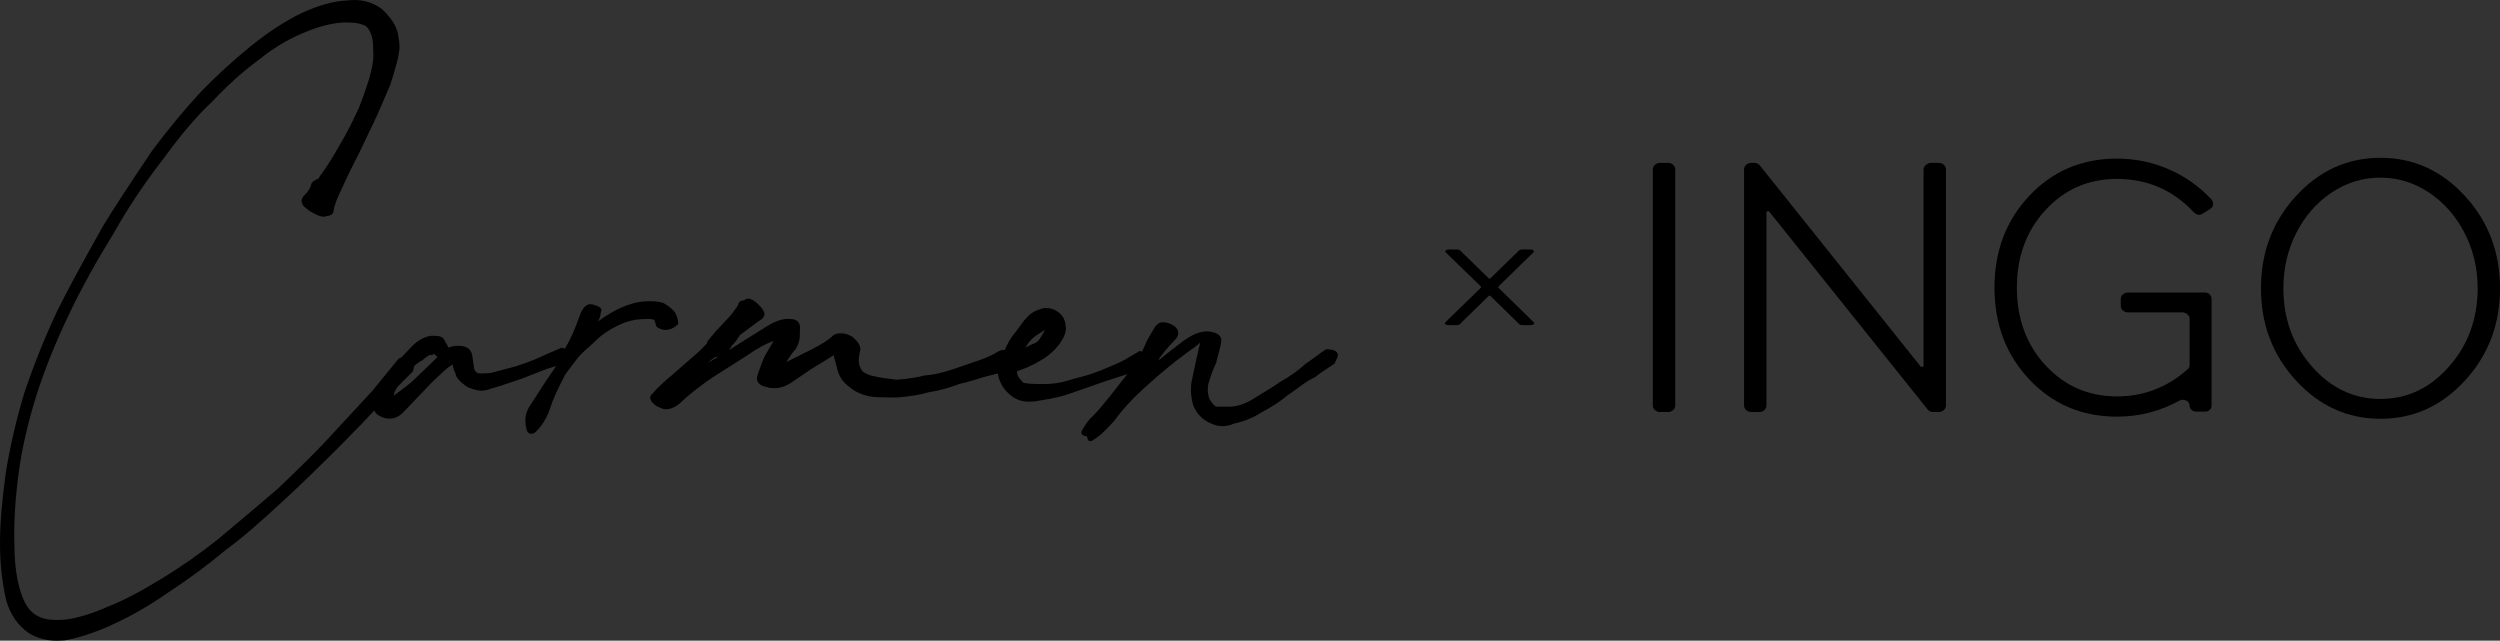 <?xml version="1.0" encoding="utf-8"?>
<!-- Generator: Adobe Illustrator 27.3.1, SVG Export Plug-In . SVG Version: 6.00 Build 0)  -->
<svg version="1.1" id="Ebene_1" xmlns="http://www.w3.org/2000/svg" xmlns:xlink="http://www.w3.org/1999/xlink" x="0px" y="0px"
	 viewBox="0 0 920.45 235.89" style="enable-background:new 0 0 920.45 235.89;" xml:space="preserve">
<rect x="0" y="0" width="920.45" height="235.89" fill="#333333" stroke="none"/>
<style type="text/css">
	.st0{fill:#6A6667;}
	.st1{fill:#FFFFFF;}
</style>
<g>
	<g>
		<path class="st0" d="M390.91-1009.6c0.86,0,1.29,0.49,1.29,1.47c0,0.37-0.12,1.04-0.37,2.03l-6.45,6.45
			c-3.44,3.68-6.51,6.88-9.21,9.58c-5.04,5.04-9.03,8.91-11.98,11.61c-5.65,5.28-10.01,9.03-13.08,11.24
			c-4.3,3.56-8.54,6.7-12.71,9.4c-4.05,2.83-7.99,5.1-11.79,6.82c-3.32,1.6-6.7,2.76-10.13,3.5c-0.62,0.12-1.41,0.18-2.39,0.18
			c-2.21,0-4.24-0.55-6.08-1.66c-2.46-1.72-4.12-4.17-4.97-7.37c-0.86-3.93-1.29-8.04-1.29-12.34c0-4.05,0.43-9.21,1.29-15.48
			c0.98-5.9,2.33-11.67,4.05-17.32c2.21-6.51,4.67-12.59,7.37-18.24c2.09-4.17,5.34-10.19,9.76-18.06c2.09-3.44,5.65-8.9,10.69-16.4
			c3.68-4.91,7.25-9.21,10.69-12.9c3.32-3.44,6.94-6.75,10.87-9.95c3.81-3.07,7.49-5.46,11.05-7.19c3.68-1.72,7-2.64,9.95-2.76
			c2.82-0.37,5.34,0.25,7.55,1.84c1.96,1.84,3.13,3.62,3.5,5.34c0.24,1.23,0.37,2.21,0.37,2.95c0,0.49-0.12,1.35-0.37,2.58
			c-0.49,1.97-1.04,3.87-1.66,5.71l-2.95,6.82l-3.68,7.74c-1.6,3.07-2.83,5.59-3.68,7.55c-1.23,2.46-1.91,4.24-2.03,5.34
			c-0.12,0.74-0.62,1.11-1.47,1.11c-0.12,0.12-0.37,0.18-0.74,0.18c-0.62,0-1.54-0.37-2.76-1.11c-0.12,0-0.31-0.12-0.55-0.37
			l-0.92-0.74c-0.74-0.86-0.74-1.66,0-2.39c0.49-0.49,0.8-0.86,0.92-1.11c0.24-0.24,0.49-0.8,0.74-1.66
			c0.49-0.49,0.98-0.8,1.47-0.92c0.24-0.49,0.49-0.86,0.74-1.11c1.23-1.72,2.64-3.99,4.24-6.82c1.11-1.84,2.39-4.36,3.87-7.55
			c0.74-1.84,1.47-3.93,2.21-6.26c0.61-2.21,0.92-3.87,0.92-4.97c0-1.72-0.06-2.95-0.18-3.68c-0.25-1.23-0.68-2.15-1.29-2.76
			c-0.86-0.61-2.33-0.92-4.42-0.92c-2.33,0-5.1,0.62-8.29,1.84c-3.81,1.47-7.31,3.5-10.5,6.08c-3.68,2.7-7.19,5.83-10.5,9.4
			c-3.2,2.95-6.76,7.12-10.69,12.53c-4.18,5.41-7.74,10.75-10.69,16.03c-3.81,6.14-7.06,12.04-9.76,17.69
			c-2.95,6.14-5.34,12.1-7.19,17.87c-1.84,5.9-3.13,11.55-3.87,16.95c-0.74,5.65-1.04,10.69-0.92,15.11c0,4.42,0.49,8.11,1.47,11.05
			c0.86,2.58,2.09,4.24,3.68,4.97c1.35,0.74,3.38,0.98,6.08,0.74c2.7-0.37,5.71-1.29,9.03-2.76c3.19-1.23,7-3.19,11.42-5.9
			c4.3-2.58,8.54-5.53,12.71-8.84c5.28-4.42,9.64-8.11,13.08-11.05c5.53-5.28,9.4-9.15,11.61-11.61l9.03-9.76l5.71-7
			C389.93-1009.36,390.66-1009.6,390.91-1009.6z"/>
		<path class="st0" d="M426.28-1009.6c0,0.49-0.31,1.04-0.92,1.66l-4.24,1.29l-5.71,2.21c-3.56,1.23-5.65,1.91-6.26,2.03
			c-0.98,0.37-1.78,0.55-2.4,0.55c-0.74,0-1.72-0.24-2.95-0.74c-1.72-1.11-2.64-2.15-2.76-3.13c-0.37-0.74-0.55-1.35-0.55-1.84
			c-0.74,0.37-1.66,1.11-2.76,2.21c-1.23,1.11-2.58,2.46-4.05,4.05l-4.05,4.24c-1.23,1.23-2.64,1.6-4.24,1.11
			c-1.72-0.61-2.4-1.53-2.03-2.76c0.12-0.86,0.62-2.27,1.47-4.24c0.25-0.49,1.23-2.03,2.95-4.61l3.87-4.05
			c1.23-1.23,2.58-1.96,4.05-2.21h0.92c1.11,0,1.78,0.31,2.03,0.92c0.12,0.25,0.28,0.52,0.46,0.83c0.18,0.31,0.34,0.58,0.46,0.83
			c0.86-0.37,1.78-0.49,2.76-0.37c1.35,0.12,2.15,0.8,2.4,2.03l0.37,2.58c0,0.49,0.24,0.92,0.74,1.29c0.37,0.12,1.35,0.12,2.95,0
			l5.53-1.47c1.96-0.61,3.87-1.35,5.71-2.21l4.24-1.84C425.61-1010.89,426.28-1010.34,426.28-1009.6z M395.7-1007.76l1.47-1.47
			l-0.92-0.74c0,0.25-0.12,0.37-0.37,0.37c-0.25-0.24-0.92,0.12-2.03,1.11c-1.35,0.74-2.52,1.78-3.5,3.13
			c-1.23,1.47-2.09,2.76-2.58,3.87l-0.18,0.74c1.35-0.98,2.64-1.96,3.87-2.95L395.7-1007.76z"/>
		<path class="st0" d="M449.68-1016.42c-0.86,0.86-1.78,1.29-2.76,1.29c-0.74,0-1.41-0.24-2.03-0.74l-0.18-0.74l-0.18-0.55
			c0-0.24-0.49-0.37-1.47-0.37c-1.11,0-2.03,0.06-2.76,0.18c-1.35,0.25-2.64,0.68-3.87,1.29c-1.97,0.98-3.5,2.03-4.61,3.13
			c-0.49,0.49-1.23,1.17-2.21,2.03c-0.98,0.86-1.78,1.72-2.39,2.58l-2.21,2.95l-1.29,2.58c-0.61,1.23-1.11,2.33-1.47,3.32
			c-0.37,0.98-0.67,1.84-0.92,2.58c-0.74,1.6-1.59,2.89-2.58,3.87c-0.37,0.37-0.74,0.55-1.11,0.55c-0.61,0-0.98-0.43-1.11-1.29
			c-0.12-0.37-0.18-0.92-0.18-1.66c0-0.98,0.25-1.9,0.74-2.76c1.72-2.7,2.95-4.61,3.68-5.71l2.39-3.5l1.84-3.68
			c1.11-1.84,2.15-4.17,3.13-7c0.74-2.09,1.72-2.95,2.95-2.58c1.35,0.37,1.96,0.8,1.84,1.29l-0.18,0.74c0,0.37-0.18,0.92-0.55,1.66
			c0.61-0.49,1.53-1.11,2.76-1.84c1.47-0.86,3.01-1.53,4.61-2.03c1.23-0.37,2.52-0.55,3.87-0.55c1.59,0,2.7,0.18,3.32,0.55
			c0.98,0.62,1.72,1.23,2.21,1.84C449.43-1018.14,449.68-1017.28,449.68-1016.42z"/>
		<path class="st0" d="M522.27-1006.47c-0.12,0.37-0.68,0.55-1.66,0.55l-3.68,0.92c-0.86,0.25-1.78,0.52-2.76,0.83
			c-0.98,0.31-2.03,0.58-3.13,0.83c-2.21,0.86-4.49,1.47-6.82,1.84c-1.6,0.49-3.81,0.86-6.63,1.11h-1.84c-1.84,0-3.2-0.06-4.05-0.18
			c-1.97-0.37-3.56-1.11-4.79-2.21c-1.35-0.98-2.21-2.33-2.58-4.05c0.12,0.37-0.12-0.55-0.74-2.76l-2.95,1.84
			c-1.11,0.62-3.07,1.91-5.9,3.87c-1.35,0.98-2.7,1.47-4.05,1.47c-0.62,0-1.11-0.06-1.47-0.18c-1.97-0.37-2.7-1.29-2.21-2.76
			c0.74-2.09,1.29-3.5,1.66-4.24l1.84-3.13c-1.72,0.62-3.62,1.66-5.71,3.13c-0.62,0.37-3.13,1.97-7.55,4.79
			c-2.7,1.84-4.91,3.56-6.63,5.16c-1.23,1.23-2.46,1.84-3.68,1.84c-0.37,0-1.04-0.24-2.03-0.74c-1.47-1.11-1.72-2.03-0.74-2.76
			c0.37-0.49,1.01-1.17,1.93-2.03c0.92-0.86,1.63-1.47,2.12-1.84l5.9-5.16l1.84-1.84c0-0.24,0.06-0.43,0.18-0.55l1.66-2.03
			l2.95-3.13c0.37-0.37,0.8-0.92,1.29-1.66c0.24-0.24,0.49-0.61,0.74-1.11c0.12-0.61,0.55-0.92,1.29-0.92
			c0.24-0.24,0.55-0.37,0.92-0.37c0.61,0,1.35,0.43,2.21,1.29c0.86,0.86,1.29,1.54,1.29,2.03c0,0.62-0.37,1.11-1.11,1.47l-4.24,3.13
			c-0.49,0.86-1.04,1.6-1.66,2.21l-0.74,1.11l2.58-1.66l5.9-3.68c1.84-1.11,3.44-1.59,4.79-1.47c1.72,0,2.46,0.86,2.21,2.58v0.74
			c0,1.35-0.37,2.52-1.11,3.5c-0.49,0.49-1.11,1.35-1.84,2.58l5.53-2.76c2.21-1.11,3.81-2.15,4.79-3.13
			c0.37-0.24,0.92-0.37,1.66-0.37c0.74,0,1.53,0.25,2.4,0.74c1.47,1.23,2.03,2.33,1.66,3.32c-0.25,1.23-0.31,2.03-0.18,2.39
			c0,0.49,0.24,1.11,0.74,1.84c0.86,0.62,1.78,0.98,2.76,1.11c0.98,0.25,2.58,0.49,4.79,0.74c2.7-0.24,4.67-0.55,5.9-0.92
			c1.96-0.12,4.17-0.61,6.63-1.47l5.9-2.03c1.35-0.49,2.52-1.04,3.5-1.66c0.86-0.49,1.53-0.55,2.03-0.18
			C522.45-1009.05,522.76-1007.7,522.27-1006.47z M458.34-1009.24h-0.55c-0.74,0.49-1.29,0.92-1.66,1.29L458.34-1009.24z"/>
		<path class="st0" d="M552.48-1008.68c0,0.62-0.12,1.11-0.37,1.47l-3.68,1.47l-5.71,1.84l-7.37,2.58c-1.6,0.62-3.99,1.17-7.19,1.66
			c-0.49,0.12-1.17,0.18-2.03,0.18c-1.23,0-2.33-0.31-3.32-0.92c-1.23-0.86-2.09-1.78-2.58-2.76c-0.86-1.59-1.04-2.82-0.55-3.68
			l0.18-0.37c-0.24-0.24-0.37-0.55-0.37-0.92c0-0.49,0.37-1.11,1.11-1.84l0.37-0.92c0.62-1.47,1.35-2.7,2.21-3.68
			c0.49-0.61,0.92-1.2,1.29-1.75c0.37-0.55,0.8-1.07,1.29-1.57c0.74-0.86,1.78-1.47,3.13-1.84c0.24-0.12,0.61-0.18,1.11-0.18
			c0.61,0,1.29,0.18,2.03,0.55c1.11,0.62,1.78,1.47,2.03,2.58l0.18,1.29c0,0.62-0.18,1.29-0.55,2.03c-0.49,0.98-1.17,1.91-2.03,2.76
			c-0.74,0.74-1.6,1.41-2.58,2.03c-0.98,0.62-2.03,1.17-3.13,1.66l-2.39,0.92c0,0.49,0.12,0.92,0.37,1.29l0.92,1.11
			c0.12,0.12,0.55,0.22,1.29,0.28c0.74,0.06,1.41,0.09,2.03,0.09h1.29c1.84,0,3.56-0.24,5.16-0.74c0.74-0.24,1.72-0.52,2.95-0.83
			c1.23-0.3,2.64-0.77,4.24-1.38c2.7-1.11,4.48-1.9,5.34-2.39l3.13-1.84C551.74-1010.4,552.48-1009.79,552.48-1008.68z M526.87-1012
			c0.86-0.24,1.47-0.74,1.84-1.47c0.49-0.74,0.8-1.29,0.92-1.66l-1.11,0.74c-0.25,0.12-0.62,0.37-1.11,0.74
			c-0.49,0.37-0.92,0.8-1.29,1.29l-0.74,1.11L526.87-1012z"/>
		<path class="st0" d="M593.57-1009.6c0,0.25-0.25,0.86-0.74,1.84c-2.46,1.6-3.87,2.58-4.24,2.95c-0.86,0.37-1.87,0.98-3.04,1.84
			c-1.17,0.86-2.12,1.54-2.86,2.03c-1.6,1.35-3.56,2.64-5.9,3.87c-1.72,1.11-3.68,1.91-5.9,2.39c-0.86,0.37-1.72,0.55-2.58,0.55
			c-0.86,0-1.78-0.24-2.76-0.74c-1.6-0.74-2.76-1.96-3.5-3.68c-0.37-1.11-0.55-2.27-0.55-3.5c0-0.86,0.06-1.53,0.18-2.03l1.11-5.16
			l0.74-3.13c-0.25,0.25-0.62,0.55-1.11,0.92c-0.49,0.37-1.17,0.86-2.03,1.47c-2.83,2.09-5.59,4.36-8.29,6.82
			c-3.07,2.7-5.53,5.34-7.37,7.92c-1.35,1.47-2.39,2.52-3.13,3.13l-1.29,0.92c-0.86,0.62-1.35,0.37-1.47-0.74
			c-1.11-0.12-1.47-0.55-1.11-1.29c0.86-1.47,1.6-2.46,2.21-2.95c0.98-0.98,2.21-2.39,3.68-4.24l4.05-5.16l2.58-3.5l1.47-3.32
			c0-0.12,0.55-1.11,1.66-2.95c0.24-0.49,0.49-0.8,0.74-0.92c0.24-0.37,0.67-0.55,1.29-0.55c0.61,0,1.29,0.18,2.03,0.55
			c0.86,0.49,1.29,1.11,1.29,1.84c0,0.49-0.25,0.98-0.74,1.47c-0.37,0.37-0.83,0.86-1.38,1.47c-0.55,0.62-1.2,1.41-1.93,2.4
			l-0.18,0.55c0.86-0.74,1.66-1.38,2.39-1.93c0.74-0.55,1.41-1.07,2.03-1.57c2.58-2.09,4.79-3.01,6.63-2.76
			c1.84,0.25,2.7,0.98,2.58,2.21c-0.12,0.74-0.31,1.54-0.55,2.4c-0.25,0.86-0.43,1.6-0.55,2.21c-0.62,1.23-1.17,2.7-1.66,4.42
			c-0.12,0.37-0.18,0.86-0.18,1.47c0,0.62,0.12,1.29,0.37,2.03c0.61,0.98,1.11,1.54,1.47,1.66h3.13c1.72-0.12,3.44-0.74,5.16-1.84
			c3.44-2.09,5.28-3.25,5.53-3.5c2.21-1.23,4.11-2.58,5.71-4.05c0.74-0.49,1.47-1.01,2.21-1.57c0.74-0.55,1.47-1.07,2.21-1.57
			C592.7-1010.89,593.57-1010.46,593.57-1009.6z"/>
	</g>
	<g>
		<path class="st0" d="M665.59-1051.56c0.43,0,0.8,0.14,1.11,0.41c0.31,0.28,0.46,0.6,0.46,0.97v51.59c0,0.37-0.15,0.69-0.46,0.97
			c-0.31,0.28-0.68,0.41-1.11,0.41h-1.75c-0.43,0-0.8-0.14-1.11-0.41c-0.31-0.28-0.46-0.6-0.46-0.97v-51.59
			c0-0.37,0.15-0.69,0.46-0.97c0.31-0.28,0.67-0.41,1.11-0.41H665.59z"/>
		<path class="st0" d="M724.54-1051.56c0.49,0,0.89,0.14,1.2,0.41c0.31,0.28,0.46,0.63,0.46,1.06v51.4c0,0.43-0.15,0.78-0.46,1.06
			c-0.31,0.28-0.71,0.41-1.2,0.41h-1.11c-0.55,0-0.98-0.21-1.29-0.64l-34.45-43.02c-0.06-0.12-0.18-0.17-0.37-0.14
			c-0.18,0.03-0.28,0.14-0.28,0.32v42.01c0,0.43-0.15,0.78-0.46,1.06c-0.31,0.28-0.71,0.41-1.2,0.41h-1.57
			c-0.49,0-0.89-0.14-1.2-0.41c-0.31-0.28-0.46-0.63-0.46-1.06v-51.4c0-0.43,0.15-0.78,0.46-1.06c0.31-0.28,0.71-0.41,1.2-0.41h0.55
			c0.55,0,0.98,0.22,1.29,0.65l35,43.76c0.12,0.12,0.26,0.15,0.41,0.09c0.15-0.06,0.23-0.15,0.23-0.28v-42.74
			c0-0.18,0.05-0.37,0.14-0.55c0.09-0.18,0.21-0.34,0.37-0.46c0.15-0.12,0.32-0.23,0.51-0.32c0.18-0.09,0.4-0.14,0.64-0.14H724.54z"
			/>
		<path class="st0" d="M782.67-1023.28c0.43,0,0.78,0.14,1.06,0.41c0.28,0.28,0.41,0.6,0.41,0.97v23.31c0,0.37-0.14,0.68-0.41,0.92
			c-0.28,0.25-0.6,0.37-0.97,0.37h-2.03c-0.25,0-0.48-0.06-0.69-0.18c-0.22-0.12-0.38-0.28-0.51-0.46c-0.12-0.18-0.18-0.4-0.18-0.64
			c0-0.49-0.25-0.86-0.74-1.11c-0.49-0.24-0.98-0.24-1.47,0c-4.24,2.33-8.78,3.5-13.63,3.5c-7.62,0-13.97-2.69-19.07-8.06
			c-5.1-5.37-7.65-12.07-7.65-20.08c0-8.01,2.55-14.71,7.65-20.08c5.1-5.37,11.45-8.06,19.07-8.06c3.93,0,7.68,0.77,11.24,2.3
			c3.56,1.54,6.69,3.75,9.4,6.63c0.24,0.31,0.35,0.66,0.32,1.06c-0.03,0.4-0.23,0.72-0.6,0.97l-1.47,0.92
			c-0.74,0.55-1.44,0.49-2.12-0.18c-4.55-4.85-10.13-7.28-16.77-7.28c-6.2,0-11.39,2.26-15.57,6.77
			c-4.18,4.51-6.26,10.16-6.26,16.95c0,6.79,2.09,12.44,6.26,16.95c4.18,4.51,9.36,6.77,15.57,6.77c5.83,0,10.96-1.96,15.38-5.9
			c0.31-0.24,0.46-0.55,0.46-0.92v-10.04c0-0.31-0.08-0.57-0.23-0.78c-0.15-0.21-0.35-0.38-0.6-0.51c-0.25-0.12-0.49-0.18-0.74-0.18
			H765.9c-0.43,0-0.8-0.14-1.11-0.41c-0.31-0.28-0.46-0.6-0.46-0.97v-1.57c0-0.37,0.15-0.69,0.46-0.97
			c0.31-0.28,0.68-0.41,1.11-0.41H782.67z"/>
		<path class="st0" d="M802.56-1044.33c5.1-5.56,11.24-8.34,18.42-8.34c7.19,0,13.33,2.78,18.42,8.34
			c5.1,5.56,7.65,12.27,7.65,20.13c0,7.86-2.55,14.57-7.65,20.13c-5.1,5.56-11.24,8.34-18.42,8.34c-7.19,0-13.33-2.78-18.42-8.34
			c-5.1-5.56-7.65-12.27-7.65-20.13C794.92-1032.06,797.47-1038.77,802.56-1044.33z M806.02-1007.16c4.15,4.73,9.13,7.09,14.97,7.09
			c5.83,0,10.82-2.36,14.97-7.09c4.15-4.73,6.22-10.41,6.22-17.04c0-4.36-0.95-8.38-2.86-12.07c-1.9-3.68-4.48-6.62-7.74-8.8
			c-3.26-2.18-6.8-3.27-10.64-3.27c-3.84,0-7.39,1.09-10.64,3.27c-3.26,2.18-5.82,5.11-7.69,8.8c-1.87,3.68-2.81,7.71-2.81,12.07
			C799.8-1017.57,801.87-1011.89,806.02-1007.16z"/>
	</g>
	<g>
		<path class="st0" d="M508.73-965.24c2.35,0,4.36,0.75,6.03,2.26c1.67,1.5,2.5,3.32,2.5,5.44v0.24c0,2.12-0.83,3.93-2.5,5.44
			c-1.67,1.5-3.68,2.26-6.03,2.26h-3.53c-0.19,0-0.34,0.06-0.45,0.17c-0.12,0.12-0.17,0.25-0.17,0.38v3.95
			c0,0.14-0.06,0.27-0.18,0.38c-0.12,0.12-0.27,0.17-0.45,0.17h-0.59c-0.19,0-0.34-0.06-0.45-0.17c-0.12-0.12-0.17-0.24-0.17-0.38
			v-19.58c0-0.16,0.06-0.3,0.17-0.4c0.12-0.1,0.27-0.16,0.45-0.16H508.73z M515.4-957.3v-0.24c0-1.66-0.65-3.08-1.96-4.27
			c-1.31-1.19-2.88-1.78-4.72-1.78h-3.53c-0.19,0-0.34,0.06-0.45,0.17c-0.12,0.12-0.17,0.24-0.17,0.38v11.22
			c0,0.14,0.06,0.27,0.17,0.38c0.12,0.12,0.27,0.17,0.45,0.17h3.53c1.84,0,3.41-0.59,4.72-1.77
			C514.75-954.2,515.4-955.62,515.4-957.3z"/>
		<path class="st0" d="M537.19-965.28c0.16,0,0.3,0.05,0.4,0.16c0.1,0.1,0.16,0.23,0.16,0.37v19.58c0,0.14-0.05,0.26-0.16,0.37
			c-0.11,0.1-0.24,0.16-0.4,0.16h-0.7c-0.16,0-0.3-0.05-0.4-0.16c-0.11-0.1-0.16-0.23-0.16-0.37v-7.1c0-0.14-0.06-0.26-0.17-0.37
			c-0.12-0.11-0.26-0.16-0.42-0.16h-11.85c-0.16,0-0.3,0.05-0.42,0.16c-0.12,0.1-0.17,0.23-0.17,0.37v7.1
			c0,0.14-0.06,0.26-0.17,0.37c-0.12,0.1-0.26,0.16-0.42,0.16h-0.66c-0.16,0-0.3-0.05-0.42-0.16c-0.12-0.1-0.17-0.23-0.17-0.37
			v-19.62c0-0.14,0.06-0.26,0.17-0.37c0.12-0.1,0.26-0.16,0.42-0.16h0.66c0.07,0,0.15,0.02,0.23,0.05c0.08,0.03,0.15,0.08,0.19,0.12
			c0.05,0.05,0.09,0.1,0.12,0.16c0.04,0.06,0.05,0.12,0.05,0.19v9.79c0,0.16,0.06,0.29,0.17,0.38c0.12,0.09,0.26,0.14,0.42,0.14
			h11.85c0.16,0,0.3-0.05,0.42-0.14c0.12-0.09,0.17-0.22,0.17-0.38v-9.76c0-0.35,0.19-0.52,0.56-0.52H537.19z"/>
		<path class="st0" d="M546.32-962.53c1.93-2.11,4.27-3.16,6.99-3.16c2.73,0,5.06,1.05,6.99,3.16c1.93,2.11,2.9,4.66,2.9,7.64
			c0,2.98-0.97,5.53-2.9,7.64c-1.94,2.11-4.27,3.16-6.99,3.16c-2.73,0-5.06-1.05-6.99-3.16c-1.94-2.11-2.9-4.66-2.9-7.64
			C543.41-957.87,544.38-960.42,546.32-962.53z M547.63-948.42c1.57,1.8,3.47,2.69,5.68,2.69c2.21,0,4.11-0.9,5.68-2.69
			c1.57-1.79,2.36-3.95,2.36-6.47c0-1.65-0.36-3.18-1.08-4.58c-0.72-1.4-1.7-2.51-2.94-3.34c-1.24-0.83-2.58-1.24-4.04-1.24
			c-1.46,0-2.8,0.41-4.04,1.24c-1.24,0.83-2.21,1.94-2.92,3.34c-0.71,1.4-1.07,2.93-1.07,4.58
			C545.27-952.37,546.05-950.22,547.63-948.42z"/>
		<path class="st0" d="M581.7-965.24c0.16,0,0.31,0.05,0.44,0.16c0.13,0.11,0.19,0.24,0.19,0.4v0.52c0,0.12-0.03,0.22-0.09,0.3
			c-0.06,0.08-0.13,0.15-0.23,0.19c-0.09,0.05-0.2,0.07-0.31,0.07h-5.18c-0.16,0-0.31,0.06-0.44,0.17
			c-0.13,0.12-0.19,0.24-0.19,0.38v17.94c0,0.09-0.02,0.18-0.07,0.26c-0.05,0.08-0.12,0.15-0.21,0.21c-0.09,0.06-0.2,0.09-0.31,0.09
			h-0.63c-0.16,0-0.3-0.06-0.42-0.17c-0.12-0.12-0.17-0.24-0.17-0.38v-17.94c0-0.09-0.03-0.18-0.09-0.26
			c-0.06-0.08-0.13-0.15-0.23-0.21c-0.09-0.06-0.2-0.09-0.31-0.09h-5.14c-0.09,0-0.17-0.01-0.24-0.03
			c-0.07-0.02-0.13-0.06-0.19-0.11c-0.06-0.05-0.1-0.1-0.14-0.17c-0.03-0.07-0.05-0.15-0.05-0.24v-0.52c0-0.16,0.06-0.3,0.17-0.4
			c0.12-0.1,0.27-0.16,0.45-0.16H581.7z"/>
		<path class="st0" d="M588.63-962.53c1.93-2.11,4.27-3.16,6.99-3.16c2.73,0,5.06,1.05,6.99,3.16c1.93,2.11,2.9,4.66,2.9,7.64
			c0,2.98-0.97,5.53-2.9,7.64c-1.94,2.11-4.27,3.16-6.99,3.16c-2.73,0-5.06-1.05-6.99-3.16c-1.94-2.11-2.9-4.66-2.9-7.64
			C585.73-957.87,586.69-960.42,588.63-962.53z M589.94-948.42c1.57,1.8,3.47,2.69,5.68,2.69c2.21,0,4.11-0.9,5.68-2.69
			c1.57-1.79,2.36-3.95,2.36-6.47c0-1.65-0.36-3.18-1.08-4.58c-0.72-1.4-1.7-2.51-2.94-3.34c-1.24-0.83-2.58-1.24-4.04-1.24
			c-1.46,0-2.8,0.41-4.04,1.24c-1.24,0.83-2.21,1.94-2.92,3.34c-0.71,1.4-1.07,2.93-1.07,4.58
			C587.58-952.37,588.37-950.22,589.94-948.42z"/>
		<path class="st0" d="M626.88-954.54c0.16,0,0.3,0.05,0.4,0.16c0.1,0.1,0.16,0.23,0.16,0.37v8.85c0,0.14-0.05,0.26-0.16,0.35
			c-0.1,0.09-0.23,0.14-0.37,0.14h-0.77c-0.09,0-0.18-0.02-0.26-0.07c-0.08-0.05-0.15-0.11-0.19-0.18
			c-0.05-0.07-0.07-0.15-0.07-0.24c0-0.19-0.09-0.33-0.28-0.42c-0.19-0.09-0.37-0.09-0.56,0c-1.61,0.89-3.33,1.33-5.18,1.33
			c-2.89,0-5.3-1.02-7.24-3.06c-1.94-2.04-2.9-4.58-2.9-7.62c0-3.04,0.97-5.58,2.9-7.62c1.93-2.04,4.35-3.06,7.24-3.06
			c1.49,0,2.91,0.29,4.27,0.87c1.35,0.58,2.54,1.42,3.57,2.52c0.09,0.12,0.13,0.25,0.12,0.4c-0.01,0.15-0.09,0.27-0.23,0.37
			l-0.56,0.35c-0.28,0.21-0.55,0.19-0.8-0.07c-1.73-1.84-3.85-2.76-6.36-2.76c-2.35,0-4.32,0.86-5.91,2.57
			c-1.59,1.71-2.38,3.86-2.38,6.43c0,2.58,0.79,4.72,2.38,6.43c1.58,1.71,3.55,2.57,5.91,2.57c2.21,0,4.16-0.75,5.84-2.24
			c0.12-0.09,0.17-0.21,0.17-0.35v-3.81c0-0.12-0.03-0.22-0.09-0.3c-0.06-0.08-0.13-0.15-0.23-0.19c-0.09-0.05-0.19-0.07-0.28-0.07
			h-4.51c-0.16,0-0.3-0.05-0.42-0.16c-0.12-0.11-0.17-0.23-0.17-0.37v-0.59c0-0.14,0.06-0.26,0.17-0.37
			c0.12-0.1,0.26-0.16,0.42-0.16H626.88z"/>
		<path class="st0" d="M643.18-950.69c-0.14,0.09-0.23,0.21-0.28,0.35c-0.05,0.14-0.02,0.28,0.07,0.42l2.9,4.44
			c0.12,0.19,0.12,0.37,0,0.56c-0.12,0.19-0.29,0.28-0.52,0.28h-0.7c-0.23,0-0.42-0.09-0.56-0.28l-2.97-4.55
			c-0.14-0.23-0.35-0.33-0.63-0.28c-0.56,0.09-1.12,0.14-1.68,0.14h-3.53c-0.19,0-0.34,0.06-0.45,0.17
			c-0.12,0.12-0.18,0.25-0.18,0.38v3.85c0,0.16-0.06,0.3-0.17,0.4c-0.12,0.1-0.27,0.16-0.45,0.16h-0.59c-0.19,0-0.34-0.05-0.45-0.16
			c-0.12-0.1-0.17-0.24-0.17-0.4v-19.48c0-0.16,0.06-0.3,0.17-0.4c0.12-0.1,0.27-0.16,0.45-0.16h5.39c2.35,0,4.37,0.75,6.03,2.26
			c1.67,1.5,2.5,3.32,2.5,5.44v0.24c0,0.91-0.18,1.79-0.52,2.64c-0.35,0.85-0.83,1.61-1.45,2.29
			C644.75-951.7,644.02-951.14,643.18-950.69z M638.81-951.25c1.84,0,3.41-0.59,4.72-1.78s1.96-2.61,1.96-4.27v-0.24
			c0-1.66-0.65-3.08-1.96-4.27c-1.31-1.19-2.88-1.78-4.72-1.78h-3.57c-0.09,0-0.19,0.03-0.28,0.09c-0.09,0.06-0.17,0.13-0.23,0.21
			c-0.06,0.08-0.09,0.17-0.09,0.26v11.22c0,0.14,0.06,0.27,0.18,0.38c0.12,0.12,0.26,0.17,0.42,0.17H638.81z"/>
		<path class="st0" d="M669.27-945.38c0.09,0.19,0.08,0.36-0.05,0.51c-0.13,0.15-0.3,0.23-0.51,0.23h-0.66
			c-0.28,0-0.47-0.12-0.56-0.35l-1.36-3.32c-0.09-0.23-0.28-0.35-0.56-0.35h-10.63c-0.28,0-0.47,0.12-0.56,0.35l-1.36,3.32
			c-0.09,0.23-0.28,0.35-0.56,0.35h-0.7c-0.21,0-0.37-0.08-0.49-0.23c-0.12-0.15-0.14-0.32-0.07-0.51l7.94-19.51
			c0.09-0.23,0.28-0.35,0.56-0.35h1.08c0.28,0,0.48,0.12,0.59,0.35L669.27-945.38z M664.44-950.34c0.21,0,0.37-0.08,0.49-0.23
			c0.12-0.15,0.14-0.32,0.07-0.51l-4.62-11.33c-0.02-0.05-0.08-0.07-0.16-0.07c-0.08,0-0.13,0.02-0.16,0.07l-4.83,11.85
			c-0.05,0.14,0.01,0.21,0.18,0.21H664.44z"/>
		<path class="st0" d="M679.13-965.24c2.35,0,4.37,0.75,6.03,2.26c1.67,1.5,2.5,3.32,2.5,5.44v0.24c0,2.12-0.83,3.93-2.5,5.44
			c-1.67,1.5-3.68,2.26-6.03,2.26h-3.53c-0.19,0-0.34,0.06-0.45,0.17c-0.12,0.12-0.18,0.25-0.18,0.38v3.95
			c0,0.14-0.06,0.27-0.17,0.38c-0.12,0.12-0.27,0.17-0.45,0.17h-0.59c-0.19,0-0.34-0.06-0.45-0.17c-0.12-0.12-0.17-0.24-0.17-0.38
			v-19.58c0-0.16,0.06-0.3,0.17-0.4c0.12-0.1,0.27-0.16,0.45-0.16H679.13z M685.81-957.3v-0.24c0-1.66-0.65-3.08-1.96-4.27
			c-1.31-1.19-2.88-1.78-4.72-1.78h-3.53c-0.19,0-0.34,0.06-0.45,0.17c-0.12,0.12-0.18,0.24-0.18,0.38v11.22
			c0,0.14,0.06,0.27,0.18,0.38c0.12,0.12,0.27,0.17,0.45,0.17h3.53c1.84,0,3.41-0.59,4.72-1.77
			C685.15-954.2,685.81-955.62,685.81-957.3z"/>
		<path class="st0" d="M707.59-965.28c0.16,0,0.3,0.05,0.4,0.16c0.11,0.1,0.16,0.23,0.16,0.37v19.58c0,0.14-0.05,0.26-0.16,0.37
			c-0.1,0.1-0.24,0.16-0.4,0.16h-0.7c-0.16,0-0.3-0.05-0.4-0.16c-0.1-0.1-0.16-0.23-0.16-0.37v-7.1c0-0.14-0.06-0.26-0.17-0.37
			c-0.12-0.11-0.26-0.16-0.42-0.16h-11.85c-0.16,0-0.3,0.05-0.42,0.16c-0.12,0.1-0.17,0.23-0.17,0.37v7.1
			c0,0.14-0.06,0.26-0.18,0.37c-0.12,0.1-0.26,0.16-0.42,0.16h-0.66c-0.16,0-0.3-0.05-0.42-0.16c-0.12-0.1-0.17-0.23-0.17-0.37
			v-19.62c0-0.14,0.06-0.26,0.17-0.37c0.12-0.1,0.26-0.16,0.42-0.16h0.66c0.07,0,0.15,0.02,0.23,0.05c0.08,0.03,0.15,0.08,0.19,0.12
			c0.05,0.05,0.09,0.1,0.12,0.16c0.03,0.06,0.05,0.12,0.05,0.19v9.79c0,0.16,0.06,0.29,0.17,0.38c0.12,0.09,0.26,0.14,0.42,0.14
			h11.85c0.16,0,0.3-0.05,0.42-0.14c0.12-0.09,0.17-0.22,0.17-0.38v-9.76c0-0.35,0.19-0.52,0.56-0.52H707.59z"/>
		<path class="st0" d="M727.21-965.28c0.23,0,0.41,0.09,0.52,0.26c0.12,0.18,0.12,0.36,0,0.54l-6.75,10.88
			c-0.07,0.09-0.1,0.19-0.1,0.28v8.22c0,0.16-0.05,0.3-0.16,0.4c-0.1,0.11-0.25,0.16-0.44,0.16h-0.63c-0.16,0-0.3-0.05-0.42-0.16
			c-0.12-0.1-0.17-0.24-0.17-0.4v-8.22c0-0.09-0.03-0.19-0.1-0.28l-6.75-10.88c-0.12-0.19-0.12-0.37,0-0.54
			c0.12-0.17,0.29-0.26,0.52-0.26h0.77c0.23,0,0.4,0.09,0.49,0.28l5.46,8.78c0.12,0.19,0.29,0.28,0.52,0.28s0.41-0.09,0.52-0.28
			l5.46-8.78c0.12-0.19,0.29-0.28,0.52-0.28H727.21z"/>
	</g>
	<g>
		<path class="st0" d="M636.31-1016.78c0.15,0.13,0.15,0.27,0,0.4c-0.16,0.14-0.39,0.21-0.7,0.21h-1.76c-0.31,0-0.54-0.07-0.69-0.2
			l-6.3-6.16c-0.03-0.06-0.09-0.09-0.18-0.09c-0.09,0-0.17,0.03-0.23,0.09l-6.3,6.16c-0.16,0.13-0.39,0.2-0.7,0.2h-1.76
			c-0.31,0-0.54-0.07-0.69-0.21c-0.16-0.14-0.16-0.27,0-0.4l7.69-7.47c0.12-0.15,0.12-0.29,0-0.42l-7.6-7.36
			c-0.12-0.15-0.11-0.29,0.02-0.43c0.14-0.14,0.36-0.21,0.67-0.21h1.76c0.31,0,0.54,0.07,0.69,0.22l6.21,6.04
			c0.06,0.06,0.14,0.09,0.23,0.09c0.09,0,0.15-0.03,0.18-0.09l6.21-6.04c0.16-0.15,0.39-0.22,0.7-0.22h1.76
			c0.31,0,0.54,0.07,0.69,0.21c0.16,0.14,0.16,0.29,0,0.43l-7.55,7.36c-0.15,0.13-0.15,0.27,0,0.42L636.31-1016.78z"/>
	</g>
</g>
<g>
	<g>
		<path class="st0" d="M358.02-722.22c0.54,0,0.81,0.31,0.81,0.93c0,0.23-0.08,0.66-0.23,1.28l-4.07,4.07
			c-2.17,2.33-4.11,4.34-5.81,6.05c-3.18,3.18-5.7,5.62-7.56,7.33c-3.57,3.33-6.32,5.7-8.26,7.09c-2.71,2.25-5.39,4.23-8.02,5.93
			c-2.56,1.78-5.04,3.22-7.44,4.3c-2.09,1.01-4.23,1.74-6.4,2.21c-0.39,0.08-0.89,0.12-1.51,0.12c-1.4,0-2.67-0.35-3.84-1.05
			c-1.55-1.08-2.6-2.63-3.14-4.65c-0.54-2.48-0.81-5.08-0.81-7.79c0-2.56,0.27-5.81,0.81-9.77c0.62-3.72,1.47-7.36,2.56-10.93
			c1.4-4.11,2.95-7.95,4.65-11.51c1.32-2.63,3.37-6.43,6.16-11.4c1.32-2.17,3.56-5.62,6.74-10.35c2.33-3.1,4.57-5.81,6.74-8.14
			c2.09-2.17,4.38-4.26,6.86-6.28c2.4-1.94,4.73-3.45,6.98-4.53c2.33-1.08,4.42-1.67,6.28-1.74c1.78-0.23,3.37,0.16,4.77,1.16
			c1.24,1.16,1.98,2.29,2.21,3.37c0.15,0.78,0.23,1.4,0.23,1.86c0,0.31-0.08,0.85-0.23,1.63c-0.31,1.24-0.66,2.44-1.05,3.6
			l-1.86,4.3l-2.33,4.88c-1.01,1.94-1.78,3.53-2.33,4.77c-0.78,1.55-1.2,2.67-1.28,3.37c-0.08,0.47-0.39,0.7-0.93,0.7
			c-0.08,0.08-0.23,0.12-0.47,0.12c-0.39,0-0.97-0.23-1.74-0.7c-0.08,0-0.19-0.08-0.35-0.23l-0.58-0.47c-0.47-0.54-0.47-1.05,0-1.51
			c0.31-0.31,0.5-0.54,0.58-0.7c0.15-0.15,0.31-0.5,0.47-1.05c0.31-0.31,0.62-0.5,0.93-0.58c0.15-0.31,0.31-0.54,0.47-0.7
			c0.77-1.08,1.67-2.52,2.67-4.3c0.7-1.16,1.51-2.75,2.44-4.77c0.47-1.16,0.93-2.48,1.4-3.95c0.39-1.4,0.58-2.44,0.58-3.14
			c0-1.08-0.04-1.86-0.12-2.33c-0.16-0.77-0.43-1.36-0.81-1.74c-0.54-0.39-1.47-0.58-2.79-0.58c-1.47,0-3.22,0.39-5.23,1.16
			c-2.4,0.93-4.61,2.21-6.63,3.84c-2.33,1.71-4.53,3.68-6.63,5.93c-2.02,1.86-4.26,4.5-6.74,7.91c-2.64,3.41-4.88,6.78-6.74,10.12
			c-2.4,3.88-4.46,7.6-6.16,11.16c-1.86,3.88-3.37,7.64-4.53,11.28c-1.16,3.72-1.98,7.29-2.44,10.7c-0.47,3.57-0.66,6.74-0.58,9.53
			c0,2.79,0.31,5.12,0.93,6.98c0.54,1.63,1.32,2.67,2.33,3.14c0.85,0.47,2.13,0.62,3.84,0.47c1.7-0.23,3.6-0.81,5.7-1.74
			c2.01-0.77,4.42-2.01,7.21-3.72c2.71-1.63,5.39-3.49,8.02-5.58c3.33-2.79,6.08-5.12,8.26-6.98c3.49-3.33,5.93-5.77,7.33-7.33
			l5.7-6.16l3.6-4.42C357.4-722.06,357.86-722.22,358.02-722.22z"/>
		<path class="st0" d="M380.34-722.22c0,0.31-0.19,0.66-0.58,1.05l-2.67,0.81l-3.6,1.4c-2.25,0.78-3.57,1.2-3.95,1.28
			c-0.62,0.23-1.12,0.35-1.51,0.35c-0.47,0-1.09-0.15-1.86-0.47c-1.09-0.7-1.67-1.36-1.74-1.98c-0.23-0.47-0.35-0.85-0.35-1.16
			c-0.47,0.23-1.05,0.7-1.74,1.4c-0.78,0.7-1.63,1.55-2.56,2.56l-2.56,2.67c-0.77,0.78-1.67,1.01-2.67,0.7
			c-1.08-0.39-1.51-0.97-1.28-1.74c0.08-0.54,0.39-1.43,0.93-2.67c0.16-0.31,0.78-1.28,1.86-2.91l2.44-2.56
			c0.77-0.77,1.63-1.24,2.56-1.4h0.58c0.7,0,1.12,0.19,1.28,0.58c0.08,0.16,0.17,0.33,0.29,0.52c0.12,0.19,0.21,0.37,0.29,0.52
			c0.54-0.23,1.12-0.31,1.74-0.23c0.85,0.08,1.36,0.51,1.51,1.28l0.23,1.63c0,0.31,0.15,0.58,0.47,0.81c0.23,0.08,0.85,0.08,1.86,0
			l3.49-0.93c1.24-0.39,2.44-0.85,3.6-1.4l2.67-1.16C379.92-723.03,380.34-722.68,380.34-722.22z M361.04-721.06l0.93-0.93
			l-0.58-0.47c0,0.16-0.08,0.23-0.23,0.23c-0.16-0.15-0.58,0.08-1.28,0.7c-0.85,0.47-1.59,1.12-2.21,1.98
			c-0.77,0.93-1.32,1.74-1.63,2.44l-0.12,0.47c0.85-0.62,1.67-1.24,2.44-1.86L361.04-721.06z"/>
		<path class="st0" d="M395.11-726.52c-0.54,0.54-1.12,0.81-1.74,0.81c-0.47,0-0.89-0.15-1.28-0.47l-0.12-0.46l-0.12-0.35
			c0-0.15-0.31-0.23-0.93-0.23c-0.7,0-1.28,0.04-1.74,0.12c-0.85,0.16-1.67,0.43-2.44,0.81c-1.24,0.62-2.21,1.28-2.91,1.98
			c-0.31,0.31-0.78,0.74-1.4,1.28c-0.62,0.54-1.12,1.09-1.51,1.63l-1.4,1.86l-0.81,1.63c-0.39,0.78-0.7,1.47-0.93,2.09
			c-0.23,0.62-0.43,1.16-0.58,1.63c-0.47,1.01-1.01,1.82-1.63,2.44c-0.23,0.23-0.47,0.35-0.7,0.35c-0.39,0-0.62-0.27-0.7-0.81
			c-0.08-0.23-0.12-0.58-0.12-1.05c0-0.62,0.16-1.2,0.46-1.74c1.09-1.7,1.86-2.91,2.33-3.6l1.51-2.21l1.16-2.33
			c0.7-1.16,1.36-2.63,1.98-4.42c0.47-1.32,1.08-1.86,1.86-1.63c0.85,0.23,1.24,0.51,1.16,0.81l-0.12,0.47
			c0,0.23-0.12,0.58-0.35,1.05c0.39-0.31,0.97-0.7,1.74-1.16c0.93-0.54,1.9-0.97,2.91-1.28c0.77-0.23,1.59-0.35,2.44-0.35
			c1.01,0,1.7,0.12,2.09,0.35c0.62,0.39,1.08,0.78,1.4,1.16C394.95-727.61,395.11-727.06,395.11-726.52z"/>
		<path class="st0" d="M440.92-720.24c-0.08,0.23-0.43,0.35-1.05,0.35l-2.33,0.58c-0.54,0.16-1.12,0.33-1.74,0.52
			c-0.62,0.19-1.28,0.37-1.98,0.52c-1.4,0.54-2.83,0.93-4.3,1.16c-1.01,0.31-2.4,0.54-4.19,0.7h-1.16c-1.16,0-2.02-0.04-2.56-0.12
			c-1.24-0.23-2.25-0.7-3.02-1.4c-0.85-0.62-1.4-1.47-1.63-2.56c0.08,0.23-0.08-0.35-0.46-1.74l-1.86,1.16
			c-0.7,0.39-1.94,1.2-3.72,2.44c-0.85,0.62-1.71,0.93-2.56,0.93c-0.39,0-0.7-0.04-0.93-0.12c-1.24-0.23-1.71-0.81-1.4-1.74
			c0.47-1.32,0.81-2.21,1.05-2.67l1.16-1.98c-1.09,0.39-2.29,1.05-3.6,1.98c-0.39,0.23-1.98,1.24-4.77,3.02
			c-1.71,1.16-3.1,2.25-4.19,3.26c-0.77,0.78-1.55,1.16-2.33,1.16c-0.23,0-0.66-0.15-1.28-0.47c-0.93-0.7-1.08-1.28-0.47-1.74
			c0.23-0.31,0.64-0.74,1.22-1.28c0.58-0.54,1.03-0.93,1.34-1.16l3.72-3.26l1.16-1.16c0-0.15,0.04-0.27,0.12-0.35l1.05-1.28
			l1.86-1.98c0.23-0.23,0.5-0.58,0.81-1.05c0.15-0.15,0.31-0.39,0.47-0.7c0.08-0.39,0.35-0.58,0.81-0.58
			c0.15-0.15,0.35-0.23,0.58-0.23c0.39,0,0.85,0.27,1.4,0.81c0.54,0.54,0.81,0.97,0.81,1.28c0,0.39-0.23,0.7-0.7,0.93l-2.67,1.98
			c-0.31,0.54-0.66,1.01-1.05,1.4l-0.47,0.7l1.63-1.05l3.72-2.33c1.16-0.7,2.17-1.01,3.02-0.93c1.08,0,1.55,0.54,1.4,1.63v0.47
			c0,0.85-0.23,1.59-0.7,2.21c-0.31,0.31-0.7,0.85-1.16,1.63l3.49-1.74c1.4-0.7,2.4-1.36,3.02-1.98c0.23-0.15,0.58-0.23,1.05-0.23
			c0.47,0,0.97,0.16,1.51,0.47c0.93,0.78,1.28,1.47,1.05,2.09c-0.16,0.78-0.19,1.28-0.12,1.51c0,0.31,0.15,0.7,0.47,1.16
			c0.54,0.39,1.12,0.62,1.74,0.7c0.62,0.16,1.63,0.31,3.02,0.47c1.7-0.15,2.95-0.35,3.72-0.58c1.24-0.08,2.63-0.39,4.19-0.93
			l3.72-1.28c0.85-0.31,1.59-0.66,2.21-1.05c0.54-0.31,0.97-0.35,1.28-0.12C441.04-721.87,441.23-721.02,440.92-720.24z
			 M400.57-721.99h-0.35c-0.46,0.31-0.81,0.58-1.05,0.81L400.57-721.99z"/>
		<path class="st0" d="M459.99-721.64c0,0.39-0.08,0.7-0.23,0.93l-2.33,0.93l-3.6,1.16l-4.65,1.63c-1.01,0.39-2.52,0.74-4.53,1.05
			c-0.31,0.08-0.74,0.12-1.28,0.12c-0.78,0-1.47-0.19-2.09-0.58c-0.77-0.54-1.32-1.12-1.63-1.74c-0.54-1.01-0.66-1.78-0.35-2.33
			l0.12-0.23c-0.15-0.15-0.23-0.35-0.23-0.58c0-0.31,0.23-0.7,0.7-1.16l0.23-0.58c0.39-0.93,0.85-1.7,1.4-2.33
			c0.31-0.39,0.58-0.76,0.81-1.1c0.23-0.35,0.5-0.68,0.81-0.99c0.47-0.54,1.12-0.93,1.98-1.16c0.15-0.08,0.39-0.12,0.7-0.12
			c0.39,0,0.81,0.12,1.28,0.35c0.7,0.39,1.12,0.93,1.28,1.63l0.12,0.81c0,0.39-0.12,0.81-0.35,1.28c-0.31,0.62-0.74,1.2-1.28,1.74
			c-0.46,0.46-1.01,0.89-1.63,1.28c-0.62,0.39-1.28,0.74-1.98,1.05l-1.51,0.58c0,0.31,0.08,0.58,0.23,0.81l0.58,0.7
			c0.08,0.08,0.35,0.14,0.81,0.17c0.47,0.04,0.89,0.06,1.28,0.06h0.81c1.16,0,2.25-0.15,3.26-0.47c0.47-0.15,1.08-0.33,1.86-0.52
			c0.77-0.19,1.67-0.48,2.67-0.87c1.7-0.7,2.83-1.2,3.37-1.51l1.98-1.16C459.53-722.72,459.99-722.34,459.99-721.64z M443.83-723.73
			c0.54-0.15,0.93-0.47,1.16-0.93c0.31-0.47,0.5-0.81,0.58-1.05l-0.7,0.47c-0.16,0.08-0.39,0.23-0.7,0.47
			c-0.31,0.23-0.58,0.51-0.81,0.81l-0.46,0.7L443.83-723.73z"/>
		<path class="st0" d="M485.92-722.22c0,0.16-0.16,0.54-0.47,1.16c-1.55,1.01-2.44,1.63-2.67,1.86c-0.54,0.23-1.18,0.62-1.92,1.16
			c-0.74,0.54-1.34,0.97-1.8,1.28c-1.01,0.85-2.25,1.67-3.72,2.44c-1.09,0.7-2.33,1.2-3.72,1.51c-0.54,0.23-1.09,0.35-1.63,0.35
			c-0.54,0-1.12-0.15-1.74-0.47c-1.01-0.47-1.74-1.24-2.21-2.33c-0.23-0.7-0.35-1.43-0.35-2.21c0-0.54,0.04-0.97,0.12-1.28l0.7-3.26
			l0.47-1.98c-0.16,0.16-0.39,0.35-0.7,0.58c-0.31,0.23-0.74,0.54-1.28,0.93c-1.78,1.32-3.53,2.75-5.23,4.3
			c-1.94,1.71-3.49,3.37-4.65,5c-0.85,0.93-1.51,1.59-1.98,1.98l-0.81,0.58c-0.54,0.39-0.85,0.23-0.93-0.47
			c-0.7-0.08-0.93-0.35-0.7-0.81c0.54-0.93,1.01-1.55,1.4-1.86c0.62-0.62,1.4-1.51,2.33-2.67l2.56-3.26l1.63-2.21l0.93-2.09
			c0-0.08,0.35-0.7,1.05-1.86c0.15-0.31,0.31-0.5,0.47-0.58c0.15-0.23,0.43-0.35,0.81-0.35c0.39,0,0.81,0.12,1.28,0.35
			c0.54,0.31,0.81,0.7,0.81,1.16c0,0.31-0.16,0.62-0.47,0.93c-0.23,0.23-0.52,0.54-0.87,0.93c-0.35,0.39-0.76,0.89-1.22,1.51
			l-0.12,0.35c0.54-0.47,1.05-0.87,1.51-1.22c0.47-0.35,0.89-0.68,1.28-0.99c1.63-1.32,3.02-1.9,4.19-1.74
			c1.16,0.16,1.7,0.62,1.63,1.4c-0.08,0.47-0.19,0.97-0.35,1.51c-0.16,0.54-0.27,1.01-0.35,1.4c-0.39,0.78-0.74,1.71-1.05,2.79
			c-0.08,0.23-0.12,0.54-0.12,0.93c0,0.39,0.08,0.81,0.23,1.28c0.39,0.62,0.7,0.97,0.93,1.05h1.98c1.08-0.08,2.17-0.47,3.26-1.16
			c2.17-1.32,3.33-2.05,3.49-2.21c1.4-0.77,2.6-1.63,3.6-2.56c0.46-0.31,0.93-0.64,1.4-0.99c0.47-0.35,0.93-0.68,1.4-0.99
			C485.38-723.03,485.92-722.76,485.92-722.22z"/>
	</g>
	<g>
		<path class="st0" d="M531.38-748.7c0.27,0,0.5,0.09,0.7,0.26c0.19,0.17,0.29,0.38,0.29,0.61v32.56c0,0.23-0.1,0.44-0.29,0.61
			c-0.19,0.17-0.43,0.26-0.7,0.26h-1.1c-0.27,0-0.5-0.09-0.7-0.26c-0.19-0.17-0.29-0.38-0.29-0.61v-32.56c0-0.23,0.1-0.44,0.29-0.61
			c0.19-0.17,0.43-0.26,0.7-0.26H531.38z"/>
		<path class="st0" d="M568.59-748.7c0.31,0,0.56,0.09,0.76,0.26c0.19,0.17,0.29,0.4,0.29,0.67v32.44c0,0.27-0.1,0.49-0.29,0.67
			c-0.19,0.17-0.45,0.26-0.76,0.26h-0.7c-0.35,0-0.62-0.14-0.81-0.41l-21.74-27.15c-0.04-0.08-0.12-0.11-0.23-0.09
			c-0.12,0.02-0.17,0.09-0.17,0.2v26.51c0,0.27-0.1,0.49-0.29,0.67c-0.19,0.17-0.45,0.26-0.76,0.26h-0.99
			c-0.31,0-0.56-0.09-0.76-0.26c-0.19-0.17-0.29-0.4-0.29-0.67v-32.44c0-0.27,0.1-0.49,0.29-0.67c0.19-0.17,0.45-0.26,0.76-0.26
			h0.35c0.35,0,0.62,0.14,0.81,0.41l22.09,27.62c0.08,0.08,0.16,0.1,0.26,0.06c0.1-0.04,0.15-0.1,0.15-0.17v-26.98
			c0-0.12,0.03-0.23,0.09-0.35c0.06-0.12,0.14-0.21,0.23-0.29c0.1-0.08,0.2-0.15,0.32-0.2c0.12-0.06,0.25-0.09,0.41-0.09H568.59z"/>
		<path class="st0" d="M605.27-730.85c0.27,0,0.49,0.09,0.67,0.26c0.17,0.17,0.26,0.38,0.26,0.61v14.71c0,0.23-0.09,0.43-0.26,0.58
			c-0.17,0.16-0.38,0.23-0.61,0.23h-1.28c-0.16,0-0.3-0.04-0.44-0.12c-0.14-0.08-0.24-0.17-0.32-0.29
			c-0.08-0.12-0.12-0.25-0.12-0.41c0-0.31-0.16-0.54-0.47-0.7c-0.31-0.15-0.62-0.15-0.93,0c-2.67,1.47-5.54,2.21-8.6,2.21
			c-4.81,0-8.82-1.7-12.03-5.09c-3.22-3.39-4.83-7.62-4.83-12.67c0-5.06,1.61-9.28,4.83-12.67c3.22-3.39,7.23-5.09,12.03-5.09
			c2.48,0,4.84,0.49,7.09,1.45c2.25,0.97,4.22,2.36,5.93,4.19c0.15,0.19,0.22,0.42,0.2,0.67c-0.02,0.25-0.15,0.46-0.38,0.61
			l-0.93,0.58c-0.47,0.35-0.91,0.31-1.34-0.12c-2.87-3.06-6.4-4.59-10.58-4.59c-3.92,0-7.19,1.42-9.83,4.27
			c-2.64,2.85-3.95,6.42-3.95,10.7c0,4.28,1.32,7.85,3.95,10.7c2.64,2.85,5.91,4.27,9.83,4.27c3.68,0,6.92-1.24,9.71-3.72
			c0.19-0.15,0.29-0.35,0.29-0.58v-6.34c0-0.19-0.05-0.36-0.15-0.49c-0.1-0.14-0.22-0.24-0.38-0.32c-0.16-0.08-0.31-0.12-0.47-0.12
			h-7.5c-0.27,0-0.5-0.09-0.7-0.26c-0.19-0.17-0.29-0.38-0.29-0.61v-0.99c0-0.23,0.1-0.44,0.29-0.61c0.19-0.17,0.43-0.26,0.7-0.26
			H605.27z"/>
		<path class="st0" d="M617.83-744.14c3.22-3.51,7.09-5.26,11.63-5.26c4.53,0,8.41,1.75,11.63,5.26c3.22,3.51,4.83,7.74,4.83,12.7
			c0,4.96-1.61,9.2-4.83,12.7c-3.22,3.51-7.09,5.26-11.63,5.26c-4.53,0-8.41-1.75-11.63-5.26c-3.22-3.51-4.83-7.74-4.83-12.7
			C613-736.39,614.61-740.63,617.83-744.14z M620.01-720.68c2.62,2.99,5.77,4.48,9.45,4.48c3.68,0,6.83-1.49,9.45-4.48
			c2.62-2.98,3.92-6.57,3.92-10.76c0-2.75-0.6-5.29-1.8-7.62c-1.2-2.33-2.83-4.18-4.88-5.55c-2.05-1.38-4.29-2.06-6.71-2.06
			c-2.42,0-4.66,0.69-6.72,2.06c-2.06,1.38-3.67,3.23-4.85,5.55c-1.18,2.33-1.77,4.86-1.77,7.62
			C616.08-727.25,617.39-723.66,620.01-720.68z"/>
	</g>
	<g>
		<path class="st0" d="M432.38-694.22c1.49,0,2.75,0.47,3.81,1.42c1.05,0.95,1.58,2.09,1.58,3.43v0.15c0,1.34-0.53,2.48-1.58,3.43
			c-1.05,0.95-2.32,1.42-3.81,1.42h-2.23c-0.12,0-0.21,0.04-0.29,0.11c-0.07,0.07-0.11,0.15-0.11,0.24v2.49
			c0,0.09-0.04,0.17-0.11,0.24c-0.07,0.07-0.17,0.11-0.29,0.11h-0.38c-0.12,0-0.21-0.04-0.29-0.11c-0.07-0.07-0.11-0.15-0.11-0.24
			v-12.36c0-0.1,0.04-0.19,0.11-0.25c0.07-0.07,0.17-0.1,0.29-0.1H432.38z M436.59-689.21v-0.15c0-1.04-0.41-1.94-1.24-2.69
			c-0.82-0.75-1.82-1.13-2.98-1.13h-2.23c-0.12,0-0.21,0.04-0.29,0.11c-0.07,0.07-0.11,0.15-0.11,0.24v7.08
			c0,0.09,0.04,0.17,0.11,0.24c0.07,0.07,0.17,0.11,0.29,0.11h2.23c1.16,0,2.16-0.37,2.98-1.11
			C436.18-687.25,436.59-688.15,436.59-689.21z"/>
		<path class="st0" d="M450.34-694.24c0.1,0,0.19,0.03,0.25,0.1c0.07,0.07,0.1,0.14,0.1,0.23v12.36c0,0.09-0.03,0.17-0.1,0.23
			c-0.07,0.07-0.15,0.1-0.25,0.1h-0.44c-0.1,0-0.19-0.03-0.25-0.1c-0.07-0.07-0.1-0.14-0.1-0.23v-4.48c0-0.09-0.04-0.17-0.11-0.23
			c-0.07-0.07-0.16-0.1-0.26-0.1h-7.48c-0.1,0-0.19,0.03-0.26,0.1c-0.07,0.07-0.11,0.14-0.11,0.23v4.48c0,0.09-0.04,0.17-0.11,0.23
			c-0.07,0.07-0.16,0.1-0.26,0.1h-0.42c-0.1,0-0.19-0.03-0.26-0.1c-0.07-0.07-0.11-0.14-0.11-0.23v-12.38
			c0-0.09,0.04-0.17,0.11-0.23c0.07-0.07,0.16-0.1,0.26-0.1h0.42c0.04,0,0.09,0.01,0.14,0.03c0.05,0.02,0.09,0.05,0.12,0.08
			c0.03,0.03,0.06,0.06,0.08,0.1c0.02,0.04,0.03,0.08,0.03,0.12v6.18c0,0.1,0.04,0.18,0.11,0.24c0.07,0.06,0.16,0.09,0.26,0.09h7.48
			c0.1,0,0.19-0.03,0.26-0.09c0.07-0.06,0.11-0.14,0.11-0.24v-6.16c0-0.22,0.12-0.33,0.35-0.33H450.34z"/>
		<path class="st0" d="M456.1-692.51c1.22-1.33,2.69-2,4.41-2c1.72,0,3.19,0.67,4.41,2c1.22,1.33,1.83,2.94,1.83,4.82
			c0,1.88-0.61,3.49-1.83,4.82c-1.22,1.33-2.69,2-4.41,2c-1.72,0-3.19-0.67-4.41-2c-1.22-1.33-1.83-2.94-1.83-4.82
			C454.27-689.57,454.88-691.18,456.1-692.51z M456.93-683.6c0.99,1.13,2.19,1.7,3.59,1.7c1.4,0,2.59-0.57,3.59-1.7
			c0.99-1.13,1.49-2.49,1.49-4.08c0-1.04-0.23-2.01-0.68-2.89c-0.46-0.88-1.07-1.59-1.85-2.11c-0.78-0.52-1.63-0.78-2.55-0.78
			c-0.92,0-1.77,0.26-2.55,0.78c-0.78,0.52-1.39,1.22-1.84,2.11c-0.45,0.88-0.67,1.85-0.67,2.89
			C455.44-686.1,455.94-684.74,456.93-683.6z"/>
		<path class="st0" d="M478.44-694.22c0.1,0,0.19,0.03,0.28,0.1c0.08,0.07,0.12,0.15,0.12,0.25v0.33c0,0.07-0.02,0.14-0.06,0.19
			c-0.04,0.05-0.09,0.09-0.14,0.12c-0.06,0.03-0.13,0.04-0.2,0.04h-3.27c-0.1,0-0.2,0.04-0.28,0.11c-0.08,0.07-0.12,0.15-0.12,0.24
			v11.32c0,0.06-0.01,0.11-0.04,0.17c-0.03,0.05-0.07,0.1-0.13,0.13c-0.06,0.04-0.13,0.06-0.2,0.06H474c-0.1,0-0.19-0.04-0.26-0.11
			c-0.07-0.07-0.11-0.15-0.11-0.24v-11.32c0-0.06-0.02-0.11-0.06-0.17c-0.04-0.05-0.08-0.1-0.14-0.13c-0.06-0.04-0.13-0.06-0.2-0.06
			h-3.24c-0.06,0-0.11-0.01-0.15-0.02c-0.04-0.01-0.08-0.04-0.12-0.07c-0.04-0.03-0.07-0.07-0.09-0.11
			c-0.02-0.04-0.03-0.1-0.03-0.15v-0.33c0-0.1,0.04-0.19,0.11-0.25c0.07-0.07,0.17-0.1,0.29-0.1H478.44z"/>
		<path class="st0" d="M482.81-692.51c1.22-1.33,2.69-2,4.41-2c1.72,0,3.19,0.67,4.41,2c1.22,1.33,1.83,2.94,1.83,4.82
			c0,1.88-0.61,3.49-1.83,4.82c-1.22,1.33-2.69,2-4.41,2c-1.72,0-3.19-0.67-4.41-2c-1.22-1.33-1.83-2.94-1.83-4.82
			C480.97-689.57,481.58-691.18,482.81-692.51z M483.63-683.6c0.99,1.13,2.19,1.7,3.59,1.7c1.4,0,2.59-0.57,3.59-1.7
			c0.99-1.13,1.49-2.49,1.49-4.08c0-1.04-0.23-2.01-0.68-2.89s-1.07-1.59-1.85-2.11c-0.78-0.52-1.63-0.78-2.55-0.78
			c-0.92,0-1.77,0.26-2.55,0.78c-0.78,0.52-1.39,1.22-1.84,2.11c-0.45,0.88-0.67,1.85-0.67,2.89
			C482.14-686.1,482.64-684.74,483.63-683.6z"/>
		<path class="st0" d="M506.95-687.47c0.1,0,0.19,0.03,0.25,0.1c0.07,0.07,0.1,0.14,0.1,0.23v5.58c0,0.09-0.03,0.16-0.1,0.22
			c-0.07,0.06-0.14,0.09-0.23,0.09h-0.49c-0.06,0-0.11-0.01-0.17-0.04c-0.05-0.03-0.09-0.07-0.12-0.11
			c-0.03-0.04-0.04-0.1-0.04-0.15c0-0.12-0.06-0.21-0.18-0.26c-0.12-0.06-0.24-0.06-0.35,0c-1.02,0.56-2.1,0.84-3.27,0.84
			c-1.82,0-3.35-0.64-4.57-1.93c-1.22-1.29-1.83-2.89-1.83-4.81c0-1.92,0.61-3.52,1.83-4.81c1.22-1.29,2.74-1.93,4.57-1.93
			c0.94,0,1.84,0.18,2.69,0.55c0.85,0.37,1.6,0.9,2.25,1.59c0.06,0.07,0.08,0.16,0.08,0.25c-0.01,0.1-0.06,0.17-0.14,0.23
			l-0.35,0.22c-0.18,0.13-0.35,0.12-0.51-0.04c-1.09-1.16-2.43-1.74-4.02-1.74c-1.49,0-2.73,0.54-3.73,1.62
			c-1,1.08-1.5,2.44-1.5,4.06c0,1.63,0.5,2.98,1.5,4.06c1,1.08,2.24,1.62,3.73,1.62c1.4,0,2.63-0.47,3.69-1.41
			c0.07-0.06,0.11-0.13,0.11-0.22v-2.41c0-0.07-0.02-0.14-0.06-0.19c-0.04-0.05-0.08-0.09-0.14-0.12c-0.06-0.03-0.12-0.04-0.18-0.04
			h-2.85c-0.1,0-0.19-0.03-0.27-0.1c-0.07-0.07-0.11-0.14-0.11-0.23v-0.38c0-0.09,0.04-0.17,0.11-0.23c0.07-0.07,0.16-0.1,0.27-0.1
			H506.95z"/>
		<path class="st0" d="M517.23-685.04c-0.09,0.06-0.15,0.13-0.18,0.22c-0.03,0.09-0.02,0.18,0.04,0.26l1.83,2.8
			c0.07,0.12,0.07,0.24,0,0.35c-0.07,0.12-0.18,0.18-0.33,0.18h-0.44c-0.15,0-0.27-0.06-0.35-0.18l-1.88-2.87
			c-0.09-0.15-0.22-0.21-0.4-0.18c-0.35,0.06-0.71,0.09-1.06,0.09h-2.23c-0.12,0-0.21,0.04-0.29,0.11
			c-0.07,0.07-0.11,0.15-0.11,0.24v2.43c0,0.1-0.04,0.19-0.11,0.25c-0.07,0.07-0.17,0.1-0.29,0.1h-0.38c-0.12,0-0.21-0.03-0.29-0.1
			c-0.07-0.07-0.11-0.15-0.11-0.25v-12.29c0-0.1,0.04-0.19,0.11-0.25c0.07-0.07,0.17-0.1,0.29-0.1h3.4c1.49,0,2.76,0.47,3.81,1.42
			c1.05,0.95,1.58,2.09,1.58,3.43v0.15c0,0.57-0.11,1.13-0.33,1.67c-0.22,0.54-0.53,1.02-0.92,1.45
			C518.22-685.67,517.76-685.32,517.23-685.04z M514.48-685.39c1.16,0,2.16-0.38,2.98-1.13c0.82-0.75,1.24-1.65,1.24-2.69v-0.15
			c0-1.04-0.41-1.94-1.24-2.69c-0.82-0.75-1.82-1.13-2.98-1.13h-2.25c-0.06,0-0.12,0.02-0.18,0.06c-0.06,0.04-0.11,0.08-0.14,0.13
			c-0.04,0.05-0.06,0.11-0.06,0.17v7.08c0,0.09,0.04,0.17,0.11,0.24c0.07,0.07,0.16,0.11,0.26,0.11H514.48z"/>
		<path class="st0" d="M533.7-681.68c0.06,0.12,0.05,0.22-0.03,0.32c-0.08,0.1-0.19,0.14-0.32,0.14h-0.42
			c-0.18,0-0.29-0.07-0.35-0.22l-0.86-2.1c-0.06-0.15-0.18-0.22-0.35-0.22h-6.71c-0.18,0-0.29,0.07-0.35,0.22l-0.86,2.1
			c-0.06,0.15-0.18,0.22-0.35,0.22h-0.44c-0.13,0-0.24-0.05-0.31-0.14c-0.07-0.1-0.09-0.2-0.04-0.32L527.3-694
			c0.06-0.15,0.18-0.22,0.35-0.22h0.68c0.18,0,0.3,0.07,0.38,0.22L533.7-681.68z M530.65-684.82c0.13,0,0.24-0.05,0.31-0.14
			c0.07-0.1,0.09-0.2,0.04-0.32l-2.91-7.15c-0.01-0.03-0.05-0.04-0.1-0.04c-0.05,0-0.08,0.01-0.1,0.04l-3.05,7.48
			c-0.03,0.09,0.01,0.13,0.11,0.13H530.65z"/>
		<path class="st0" d="M539.92-694.22c1.49,0,2.76,0.47,3.81,1.42c1.05,0.95,1.58,2.09,1.58,3.43v0.15c0,1.34-0.53,2.48-1.58,3.43
			c-1.05,0.95-2.32,1.42-3.81,1.42h-2.23c-0.12,0-0.21,0.04-0.29,0.11c-0.07,0.07-0.11,0.15-0.11,0.24v2.49
			c0,0.09-0.04,0.17-0.11,0.24c-0.07,0.07-0.17,0.11-0.29,0.11h-0.38c-0.12,0-0.21-0.04-0.29-0.11c-0.07-0.07-0.11-0.15-0.11-0.24
			v-12.36c0-0.1,0.04-0.19,0.11-0.25c0.07-0.07,0.17-0.1,0.29-0.1H539.92z M544.14-689.21v-0.15c0-1.04-0.41-1.94-1.24-2.69
			c-0.82-0.75-1.82-1.13-2.98-1.13h-2.23c-0.12,0-0.21,0.04-0.29,0.11c-0.07,0.07-0.11,0.15-0.11,0.24v7.08
			c0,0.09,0.04,0.17,0.11,0.24c0.07,0.07,0.17,0.11,0.29,0.11h2.23c1.16,0,2.16-0.37,2.98-1.11
			C543.73-687.25,544.14-688.15,544.14-689.21z"/>
		<path class="st0" d="M557.89-694.24c0.1,0,0.19,0.03,0.25,0.1c0.07,0.07,0.1,0.14,0.1,0.23v12.36c0,0.09-0.03,0.17-0.1,0.23
			c-0.07,0.07-0.15,0.1-0.25,0.1h-0.44c-0.1,0-0.19-0.03-0.25-0.1c-0.07-0.07-0.1-0.14-0.1-0.23v-4.48c0-0.09-0.04-0.17-0.11-0.23
			c-0.07-0.07-0.16-0.1-0.26-0.1h-7.48c-0.1,0-0.19,0.03-0.26,0.1c-0.07,0.07-0.11,0.14-0.11,0.23v4.48c0,0.09-0.04,0.17-0.11,0.23
			c-0.07,0.07-0.16,0.1-0.26,0.1h-0.42c-0.1,0-0.19-0.03-0.27-0.1c-0.07-0.07-0.11-0.14-0.11-0.23v-12.38
			c0-0.09,0.04-0.17,0.11-0.23c0.07-0.07,0.16-0.1,0.27-0.1h0.42c0.04,0,0.09,0.01,0.14,0.03c0.05,0.02,0.09,0.05,0.12,0.08
			c0.03,0.03,0.06,0.06,0.08,0.1c0.02,0.04,0.03,0.08,0.03,0.12v6.18c0,0.1,0.04,0.18,0.11,0.24c0.07,0.06,0.16,0.09,0.26,0.09h7.48
			c0.1,0,0.19-0.03,0.26-0.09c0.07-0.06,0.11-0.14,0.11-0.24v-6.16c0-0.22,0.12-0.33,0.35-0.33H557.89z"/>
		<path class="st0" d="M570.27-694.24c0.15,0,0.26,0.06,0.33,0.17c0.07,0.11,0.07,0.22,0,0.34l-4.26,6.86
			c-0.04,0.06-0.07,0.12-0.07,0.18v5.19c0,0.1-0.03,0.19-0.1,0.25c-0.07,0.07-0.16,0.1-0.28,0.1h-0.4c-0.1,0-0.19-0.03-0.27-0.1
			c-0.07-0.07-0.11-0.15-0.11-0.25v-5.19c0-0.06-0.02-0.12-0.07-0.18l-4.26-6.86c-0.07-0.12-0.07-0.23,0-0.34
			c0.07-0.11,0.18-0.17,0.33-0.17h0.49c0.15,0,0.25,0.06,0.31,0.18l3.44,5.54c0.07,0.12,0.18,0.18,0.33,0.18s0.26-0.06,0.33-0.18
			l3.44-5.54c0.07-0.12,0.18-0.18,0.33-0.18H570.27z"/>
	</g>
	<g>
		<path class="st0" d="M512.9-726.75c0.1,0.08,0.1,0.17,0,0.26c-0.1,0.09-0.24,0.13-0.44,0.13h-1.11c-0.2,0-0.34-0.04-0.44-0.12
			l-3.98-3.89c-0.02-0.04-0.06-0.05-0.12-0.05c-0.06,0-0.11,0.02-0.15,0.05l-3.98,3.89c-0.1,0.08-0.24,0.12-0.44,0.12h-1.11
			c-0.19,0-0.34-0.04-0.44-0.13c-0.1-0.09-0.1-0.17,0-0.26l4.85-4.72c0.08-0.09,0.08-0.18,0-0.27l-4.8-4.64
			c-0.08-0.09-0.07-0.19,0.01-0.27c0.09-0.09,0.23-0.13,0.42-0.13h1.11c0.19,0,0.34,0.05,0.44,0.14l3.92,3.81
			c0.04,0.04,0.09,0.05,0.15,0.05c0.06,0,0.1-0.02,0.12-0.05l3.92-3.81c0.1-0.09,0.24-0.14,0.44-0.14h1.11
			c0.19,0,0.34,0.04,0.44,0.13c0.1,0.09,0.1,0.18,0,0.27l-4.77,4.64c-0.1,0.08-0.1,0.17,0,0.27L512.9-726.75z"/>
	</g>
</g>
<g>
	<g>
		<path d="M150.51,130.78c1.45,0,2.18,0.83,2.18,2.49c0,0.62-0.21,1.76-0.62,3.42l-10.88,10.88c-5.81,6.22-10.99,11.61-15.55,16.17
			c-8.5,8.5-15.24,15.03-20.21,19.59c-9.54,8.92-16.9,15.24-22.08,18.97c-7.26,6.02-14.41,11.3-21.46,15.86
			c-6.84,4.77-13.48,8.61-19.9,11.51c-5.6,2.7-11.3,4.67-17.1,5.91c-1.04,0.21-2.39,0.31-4.04,0.31c-3.73,0-7.15-0.93-10.26-2.8
			c-4.15-2.9-6.95-7.05-8.4-12.44C0.72,214.02,0,207.08,0,199.82c0-6.84,0.72-15.55,2.18-26.12c1.66-9.95,3.94-19.69,6.84-29.23
			c3.73-10.99,7.88-21.25,12.44-30.79c3.52-7.05,9.02-17.21,16.48-30.48c3.52-5.8,9.53-15.03,18.04-27.68
			c6.22-8.29,12.23-15.55,18.04-21.77c5.6-5.8,11.71-11.4,18.35-16.79c6.42-5.18,12.64-9.22,18.66-12.13
			c6.22-2.9,11.82-4.46,16.79-4.66c4.77-0.62,9.02,0.42,12.75,3.11c3.31,3.11,5.29,6.12,5.91,9.02c0.41,2.07,0.62,3.73,0.62,4.98
			c0,0.83-0.21,2.28-0.62,4.35c-0.83,3.32-1.76,6.53-2.8,9.64l-4.98,11.51l-6.22,13.06c-2.7,5.18-4.77,9.44-6.22,12.75
			c-2.07,4.15-3.22,7.15-3.42,9.02c-0.21,1.24-1.04,1.87-2.49,1.87c-0.21,0.21-0.62,0.31-1.24,0.31c-1.04,0-2.59-0.62-4.66-1.87
			c-0.21,0-0.52-0.2-0.93-0.62l-1.55-1.24c-1.24-1.45-1.24-2.8,0-4.04c0.83-0.83,1.35-1.45,1.55-1.87c0.41-0.41,0.83-1.35,1.24-2.8
			c0.83-0.83,1.66-1.35,2.49-1.56c0.41-0.83,0.83-1.45,1.24-1.87c2.07-2.9,4.46-6.73,7.15-11.51c1.87-3.11,4.04-7.36,6.53-12.75
			c1.24-3.11,2.49-6.63,3.73-10.57c1.04-3.73,1.56-6.53,1.56-8.4c0-2.9-0.11-4.98-0.31-6.22c-0.42-2.07-1.14-3.62-2.18-4.66
			c-1.45-1.04-3.94-1.56-7.46-1.56c-3.94,0-8.61,1.04-13.99,3.11c-6.43,2.49-12.34,5.91-17.73,10.26
			c-6.22,4.56-12.13,9.85-17.73,15.86c-5.39,4.98-11.4,12.03-18.04,21.15c-7.05,9.12-13.06,18.14-18.04,27.05
			c-6.43,10.37-11.92,20.32-16.48,29.85c-4.98,10.37-9.02,20.42-12.13,30.16c-3.11,9.95-5.29,19.49-6.53,28.61
			c-1.24,9.54-1.76,18.04-1.55,25.5c0,7.46,0.83,13.68,2.49,18.66c1.45,4.35,3.52,7.15,6.22,8.4c2.28,1.24,5.7,1.66,10.26,1.24
			c4.56-0.62,9.64-2.18,15.24-4.66c5.39-2.07,11.82-5.39,19.28-9.95c7.25-4.35,14.41-9.33,21.46-14.93
			c8.91-7.46,16.27-13.68,22.08-18.66c9.33-8.91,15.86-15.44,19.59-19.59l15.24-16.48l9.64-11.82
			C148.85,131.2,150.09,130.78,150.51,130.78z"/>
		<path d="M210.22,130.78c0,0.83-0.52,1.76-1.55,2.8l-7.15,2.18l-9.64,3.73c-6.02,2.07-9.54,3.22-10.57,3.42
			c-1.66,0.62-3.01,0.93-4.04,0.93c-1.24,0-2.91-0.41-4.98-1.24c-2.91-1.87-4.46-3.62-4.66-5.29c-0.62-1.24-0.93-2.28-0.93-3.11
			c-1.24,0.62-2.8,1.87-4.66,3.73c-2.08,1.87-4.35,4.15-6.84,6.84l-6.84,7.15c-2.07,2.07-4.46,2.7-7.15,1.87
			c-2.9-1.04-4.04-2.59-3.42-4.66c0.21-1.45,1.04-3.83,2.49-7.15c0.42-0.83,2.07-3.42,4.98-7.77l6.53-6.84
			c2.07-2.07,4.35-3.31,6.84-3.73h1.55c1.87,0,3,0.52,3.42,1.55c0.2,0.42,0.47,0.88,0.78,1.4c0.31,0.52,0.57,0.99,0.78,1.4
			c1.45-0.62,3-0.83,4.66-0.62c2.28,0.21,3.62,1.35,4.04,3.42l0.62,4.35c0,0.83,0.41,1.56,1.24,2.18c0.62,0.21,2.28,0.21,4.98,0
			l9.33-2.49c3.31-1.04,6.53-2.28,9.64-3.73l7.15-3.11C209.07,128.61,210.22,129.54,210.22,130.78z M158.59,133.89l2.49-2.49
			l-1.55-1.24c0,0.42-0.21,0.62-0.62,0.62c-0.42-0.41-1.56,0.21-3.42,1.87c-2.28,1.24-4.25,3.01-5.91,5.29
			c-2.07,2.49-3.52,4.66-4.35,6.53l-0.31,1.24c2.28-1.66,4.46-3.31,6.53-4.98L158.59,133.89z"/>
		<path d="M249.71,119.28c-1.45,1.45-3.01,2.18-4.66,2.18c-1.24,0-2.39-0.41-3.42-1.24l-0.31-1.24l-0.31-0.93
			c0-0.41-0.83-0.62-2.49-0.62c-1.87,0-3.42,0.11-4.66,0.31c-2.28,0.42-4.46,1.14-6.53,2.18c-3.32,1.66-5.91,3.42-7.77,5.29
			c-0.83,0.83-2.08,1.97-3.73,3.42c-1.66,1.45-3.01,2.91-4.04,4.35l-3.73,4.98l-2.18,4.35c-1.04,2.07-1.87,3.94-2.49,5.6
			c-0.62,1.66-1.14,3.11-1.55,4.35c-1.24,2.7-2.69,4.87-4.35,6.53c-0.62,0.62-1.24,0.93-1.87,0.93c-1.03,0-1.66-0.72-1.87-2.18
			c-0.2-0.62-0.31-1.55-0.31-2.8c0-1.66,0.42-3.21,1.24-4.67c2.91-4.56,4.98-7.77,6.22-9.64l4.04-5.91l3.11-6.22
			c1.87-3.11,3.62-7.05,5.29-11.82c1.24-3.52,2.9-4.98,4.98-4.35c2.28,0.62,3.31,1.35,3.11,2.18l-0.31,1.24
			c0,0.62-0.31,1.56-0.93,2.8c1.04-0.83,2.59-1.87,4.66-3.11c2.49-1.45,5.08-2.59,7.77-3.42c2.07-0.62,4.25-0.93,6.53-0.93
			c2.69,0,4.56,0.31,5.6,0.93c1.66,1.04,2.9,2.07,3.73,3.11C249.29,116.38,249.71,117.83,249.71,119.28z"/>
		<path d="M372.23,136.07c-0.21,0.62-1.14,0.93-2.8,0.93l-6.22,1.55c-1.45,0.42-3.01,0.88-4.66,1.4c-1.66,0.52-3.42,0.99-5.29,1.4
			c-3.73,1.45-7.57,2.49-11.51,3.11c-2.7,0.83-6.43,1.45-11.2,1.87h-3.11c-3.11,0-5.39-0.1-6.84-0.31
			c-3.32-0.62-6.02-1.87-8.09-3.73c-2.28-1.66-3.73-3.94-4.35-6.84c0.2,0.62-0.21-0.93-1.24-4.66l-4.98,3.11
			c-1.87,1.04-5.18,3.22-9.95,6.53c-2.28,1.66-4.56,2.49-6.84,2.49c-1.04,0-1.87-0.1-2.49-0.31c-3.32-0.62-4.56-2.18-3.73-4.66
			c1.24-3.52,2.18-5.91,2.8-7.15l3.11-5.29c-2.91,1.04-6.12,2.8-9.64,5.29c-1.04,0.62-5.29,3.32-12.75,8.09
			c-4.56,3.11-8.29,6.02-11.19,8.71c-2.07,2.08-4.14,3.11-6.22,3.11c-0.62,0-1.76-0.41-3.42-1.24c-2.49-1.87-2.9-3.42-1.24-4.66
			c0.62-0.83,1.71-1.97,3.27-3.42c1.56-1.45,2.75-2.49,3.58-3.11l9.95-8.71l3.11-3.11c0-0.41,0.1-0.72,0.31-0.93l2.8-3.42l4.98-5.29
			c0.62-0.62,1.35-1.56,2.18-2.8c0.41-0.41,0.83-1.04,1.24-1.87c0.2-1.04,0.93-1.56,2.18-1.56c0.41-0.41,0.93-0.62,1.55-0.62
			c1.04,0,2.28,0.73,3.73,2.18c1.45,1.45,2.18,2.59,2.18,3.42c0,1.04-0.62,1.87-1.87,2.49l-7.15,5.29c-0.83,1.45-1.76,2.7-2.8,3.73
			l-1.24,1.87l4.35-2.8l9.95-6.22c3.11-1.87,5.8-2.69,8.09-2.49c2.9,0,4.14,1.45,3.73,4.35v1.24c0,2.28-0.62,4.25-1.87,5.91
			c-0.83,0.83-1.87,2.28-3.11,4.35l9.33-4.66c3.73-1.87,6.42-3.62,8.09-5.29c0.62-0.41,1.55-0.62,2.8-0.62
			c1.24,0,2.59,0.42,4.04,1.24c2.49,2.07,3.42,3.94,2.8,5.6c-0.42,2.07-0.52,3.42-0.31,4.04c0,0.83,0.41,1.87,1.24,3.11
			c1.45,1.04,3,1.66,4.66,1.87c1.66,0.42,4.35,0.83,8.09,1.24c4.56-0.41,7.88-0.93,9.95-1.56c3.31-0.2,7.05-1.03,11.2-2.49
			l9.95-3.42c2.28-0.83,4.25-1.76,5.91-2.8c1.45-0.83,2.59-0.93,3.42-0.31C372.54,131.72,373.06,134,372.23,136.07z M264.33,131.41
			h-0.93c-1.24,0.83-2.18,1.55-2.8,2.18L264.33,131.41z"/>
		<path d="M423.23,132.34c0,1.04-0.21,1.87-0.62,2.49l-6.22,2.49l-9.64,3.11l-12.44,4.35c-2.7,1.04-6.74,1.97-12.13,2.8
			c-0.83,0.21-1.97,0.31-3.42,0.31c-2.07,0-3.94-0.52-5.6-1.55c-2.07-1.45-3.52-3-4.35-4.66c-1.45-2.69-1.76-4.77-0.93-6.22
			l0.31-0.62c-0.41-0.41-0.62-0.93-0.62-1.56c0-0.83,0.62-1.87,1.87-3.11l0.62-1.55c1.04-2.49,2.28-4.56,3.73-6.22
			c0.83-1.04,1.55-2.02,2.18-2.95c0.62-0.93,1.35-1.81,2.18-2.64c1.24-1.45,3-2.49,5.29-3.11c0.41-0.2,1.04-0.31,1.87-0.31
			c1.04,0,2.18,0.31,3.42,0.93c1.87,1.04,3,2.49,3.42,4.35l0.31,2.18c0,1.04-0.31,2.18-0.93,3.42c-0.83,1.66-1.97,3.22-3.42,4.66
			c-1.24,1.24-2.7,2.39-4.35,3.42c-1.66,1.04-3.42,1.97-5.29,2.8l-4.04,1.56c0,0.83,0.2,1.55,0.62,2.18l1.55,1.87
			c0.2,0.21,0.93,0.36,2.18,0.47c1.24,0.11,2.38,0.16,3.42,0.16h2.18c3.11,0,6.01-0.41,8.71-1.24c1.24-0.41,2.9-0.88,4.98-1.4
			c2.07-0.51,4.46-1.29,7.15-2.33c4.56-1.87,7.57-3.21,9.02-4.04l5.29-3.11C421.99,129.44,423.23,130.47,423.23,132.34z
			 M380.01,126.74c1.45-0.41,2.49-1.24,3.11-2.49c0.83-1.24,1.35-2.18,1.56-2.8l-1.87,1.24c-0.42,0.21-1.04,0.62-1.87,1.24
			c-0.83,0.62-1.55,1.35-2.18,2.18l-1.24,1.87L380.01,126.74z"/>
		<path d="M492.58,130.78c0,0.42-0.42,1.45-1.24,3.11c-4.15,2.7-6.53,4.35-7.15,4.98c-1.45,0.62-3.16,1.66-5.13,3.11
			c-1.97,1.45-3.58,2.59-4.82,3.42c-2.7,2.28-6.02,4.46-9.95,6.53c-2.91,1.87-6.22,3.22-9.95,4.04c-1.45,0.62-2.91,0.93-4.35,0.93
			c-1.45,0-3.01-0.41-4.67-1.24c-2.7-1.24-4.66-3.31-5.91-6.22c-0.62-1.87-0.93-3.83-0.93-5.91c0-1.45,0.1-2.59,0.31-3.42l1.87-8.71
			l1.24-5.29c-0.42,0.42-1.04,0.93-1.87,1.55c-0.83,0.62-1.97,1.45-3.42,2.49c-4.77,3.53-9.44,7.36-13.99,11.51
			c-5.18,4.56-9.33,9.02-12.44,13.37c-2.28,2.49-4.04,4.25-5.29,5.29l-2.18,1.56c-1.45,1.04-2.28,0.62-2.49-1.24
			c-1.87-0.2-2.49-0.93-1.87-2.18c1.45-2.49,2.7-4.14,3.73-4.98c1.66-1.66,3.73-4.04,6.22-7.15l6.84-8.71l4.35-5.91l2.49-5.6
			c0-0.2,0.93-1.87,2.8-4.98c0.41-0.83,0.83-1.35,1.24-1.55c0.41-0.62,1.14-0.93,2.18-0.93c1.04,0,2.18,0.31,3.42,0.93
			c1.45,0.83,2.18,1.87,2.18,3.11c0,0.83-0.42,1.66-1.24,2.49c-0.62,0.62-1.4,1.45-2.33,2.49c-0.93,1.04-2.02,2.39-3.27,4.04
			l-0.31,0.93c1.45-1.24,2.8-2.33,4.04-3.27c1.24-0.93,2.38-1.81,3.42-2.64c4.35-3.52,8.09-5.08,11.19-4.66
			c3.11,0.42,4.56,1.66,4.35,3.73c-0.21,1.24-0.52,2.59-0.93,4.04c-0.42,1.45-0.73,2.7-0.93,3.73c-1.04,2.07-1.97,4.56-2.8,7.46
			c-0.21,0.62-0.31,1.45-0.31,2.49c0,1.04,0.2,2.18,0.62,3.42c1.04,1.66,1.87,2.59,2.49,2.8h5.29c2.9-0.2,5.8-1.24,8.71-3.11
			c5.8-3.52,8.91-5.49,9.33-5.91c3.73-2.07,6.94-4.35,9.64-6.84c1.24-0.83,2.49-1.71,3.73-2.64c1.24-0.93,2.49-1.81,3.73-2.64
			C491.12,128.61,492.58,129.34,492.58,130.78z"/>
	</g>
	<g>
		<path d="M614.14,59.96c0.72,0,1.35,0.23,1.87,0.7c0.52,0.47,0.78,1.01,0.78,1.63v87.07c0,0.62-0.26,1.17-0.78,1.63
			c-0.52,0.47-1.14,0.7-1.87,0.7h-2.95c-0.73,0-1.35-0.23-1.87-0.7c-0.52-0.47-0.78-1.01-0.78-1.63V62.3c0-0.62,0.26-1.17,0.78-1.63
			c0.52-0.47,1.14-0.7,1.87-0.7H614.14z"/>
		<path d="M713.66,59.96c0.83,0,1.5,0.23,2.02,0.7c0.52,0.47,0.78,1.06,0.78,1.79v86.76c0,0.73-0.26,1.32-0.78,1.79
			c-0.52,0.47-1.19,0.7-2.02,0.7h-1.87c-0.93,0-1.66-0.36-2.18-1.09L651.46,78c-0.1-0.21-0.31-0.28-0.62-0.23
			c-0.31,0.05-0.47,0.23-0.47,0.54v70.9c0,0.73-0.26,1.32-0.78,1.79c-0.52,0.47-1.19,0.7-2.02,0.7h-2.64c-0.83,0-1.5-0.23-2.02-0.7
			c-0.52-0.47-0.78-1.06-0.78-1.79V62.45c0-0.72,0.26-1.32,0.78-1.79c0.52-0.47,1.19-0.7,2.02-0.7h0.93c0.93,0,1.66,0.36,2.18,1.09
			l59.08,73.86c0.21,0.21,0.44,0.26,0.7,0.16c0.26-0.1,0.39-0.26,0.39-0.47V62.45c0-0.31,0.08-0.62,0.23-0.93s0.36-0.57,0.62-0.78
			c0.26-0.21,0.54-0.39,0.86-0.54c0.31-0.16,0.67-0.23,1.09-0.23H713.66z"/>
		<path d="M811.77,107.7c0.72,0,1.32,0.23,1.79,0.7c0.47,0.47,0.7,1.01,0.7,1.63v39.34c0,0.62-0.23,1.14-0.7,1.55
			c-0.47,0.42-1.01,0.62-1.63,0.62h-3.42c-0.42,0-0.8-0.1-1.17-0.31c-0.36-0.21-0.65-0.47-0.86-0.78c-0.21-0.31-0.31-0.67-0.31-1.09
			c0-0.83-0.42-1.45-1.24-1.87c-0.83-0.41-1.66-0.41-2.49,0c-7.15,3.94-14.82,5.91-23.01,5.91c-12.85,0-23.58-4.53-32.19-13.61
			c-8.61-9.07-12.91-20.37-12.91-33.9s4.3-24.82,12.91-33.9c8.6-9.07,19.33-13.6,32.19-13.6c6.63,0,12.96,1.3,18.97,3.89
			c6.01,2.59,11.3,6.32,15.86,11.2c0.41,0.52,0.59,1.11,0.54,1.79c-0.05,0.68-0.39,1.22-1.01,1.63l-2.49,1.56
			c-1.24,0.93-2.44,0.83-3.58-0.31c-7.67-8.19-17.1-12.28-28.3-12.28c-10.47,0-19.23,3.81-26.28,11.43
			c-7.05,7.62-10.57,17.16-10.57,28.61c0,11.46,3.52,20.99,10.57,28.61c7.05,7.62,15.81,11.43,26.28,11.43
			c9.85,0,18.5-3.32,25.97-9.95c0.52-0.41,0.78-0.93,0.78-1.55v-16.95c0-0.52-0.13-0.96-0.39-1.32c-0.26-0.36-0.6-0.65-1.01-0.86
			c-0.42-0.21-0.83-0.31-1.24-0.31h-20.06c-0.73,0-1.35-0.23-1.87-0.7c-0.52-0.47-0.78-1.01-0.78-1.63v-2.64
			c0-0.62,0.26-1.17,0.78-1.63c0.52-0.47,1.14-0.7,1.87-0.7H811.77z"/>
		<path d="M845.35,72.17c8.6-9.38,18.97-14.07,31.1-14.07s22.49,4.69,31.1,14.07c8.6,9.38,12.91,20.71,12.91,33.97
			c0,13.27-4.3,24.59-12.91,33.97c-8.61,9.38-18.97,14.07-31.1,14.07s-22.49-4.69-31.1-14.07c-8.6-9.38-12.91-20.7-12.91-33.97
			C832.44,92.88,836.75,81.55,845.35,72.17z M851.18,134.91c7,7.98,15.42,11.97,25.27,11.97c9.85,0,18.27-3.99,25.27-11.97
			c7-7.98,10.5-17.57,10.5-28.77c0-7.36-1.61-14.15-4.82-20.37c-3.21-6.22-7.57-11.17-13.06-14.85c-5.5-3.68-11.48-5.52-17.96-5.52
			c-6.48,0-12.47,1.84-17.96,5.52c-5.5,3.68-9.82,8.63-12.98,14.85c-3.16,6.22-4.74,13.01-4.74,20.37
			C840.69,117.34,844.18,126.93,851.18,134.91z"/>
	</g>
	<g>
		<path d="M564.72,118.67c0.26,0.22,0.26,0.45,0,0.68c-0.26,0.24-0.65,0.36-1.17,0.36h-2.97c-0.52,0-0.91-0.11-1.17-0.33
			l-10.64-10.39c-0.05-0.09-0.15-0.14-0.31-0.14c-0.16,0-0.29,0.05-0.39,0.14l-10.63,10.39c-0.26,0.22-0.65,0.33-1.17,0.33h-2.97
			c-0.52,0-0.91-0.12-1.17-0.36c-0.26-0.23-0.26-0.46,0-0.68l12.98-12.61c0.21-0.25,0.21-0.49,0-0.71l-12.83-12.42
			c-0.21-0.25-0.19-0.5,0.04-0.73c0.23-0.23,0.61-0.35,1.14-0.35h2.97c0.52,0,0.91,0.12,1.17,0.38l10.48,10.2
			c0.1,0.09,0.23,0.14,0.39,0.14c0.15,0,0.26-0.05,0.31-0.14l10.48-10.2c0.26-0.25,0.65-0.38,1.17-0.38h2.97
			c0.52,0,0.91,0.12,1.17,0.35c0.26,0.23,0.26,0.48,0,0.73l-12.75,12.42c-0.26,0.22-0.26,0.46,0,0.71L564.72,118.67z"/>
	</g>
</g>
<g>
	<g>
		<path class="st1" d="M150.51-248.44c1.45,0,2.18,0.83,2.18,2.49c0,0.62-0.21,1.76-0.62,3.42l-10.88,10.88
			c-5.81,6.22-10.99,11.61-15.55,16.17c-8.5,8.5-15.24,15.03-20.21,19.59c-9.54,8.92-16.9,15.24-22.08,18.97
			c-7.26,6.02-14.41,11.3-21.46,15.86c-6.84,4.77-13.48,8.61-19.9,11.51c-5.6,2.7-11.3,4.67-17.1,5.91
			c-1.04,0.21-2.39,0.31-4.04,0.31c-3.73,0-7.15-0.93-10.26-2.8c-4.15-2.9-6.95-7.05-8.4-12.44C0.72-165.2,0-172.14,0-179.4
			c0-6.84,0.72-15.55,2.18-26.12c1.66-9.95,3.94-19.69,6.84-29.23c3.73-10.99,7.88-21.25,12.44-30.79
			c3.52-7.05,9.02-17.21,16.48-30.48c3.52-5.8,9.53-15.03,18.04-27.68c6.22-8.29,12.23-15.55,18.04-21.77
			c5.6-5.8,11.71-11.4,18.35-16.79c6.42-5.18,12.64-9.22,18.66-12.13c6.22-2.9,11.82-4.46,16.79-4.66
			c4.77-0.62,9.02,0.42,12.75,3.11c3.31,3.11,5.29,6.12,5.91,9.02c0.41,2.07,0.62,3.73,0.62,4.98c0,0.83-0.21,2.28-0.62,4.35
			c-0.83,3.32-1.76,6.53-2.8,9.64l-4.98,11.51l-6.22,13.06c-2.7,5.18-4.77,9.44-6.22,12.75c-2.07,4.15-3.22,7.15-3.42,9.02
			c-0.21,1.24-1.04,1.87-2.49,1.87c-0.21,0.21-0.62,0.31-1.24,0.31c-1.04,0-2.59-0.62-4.66-1.87c-0.21,0-0.52-0.2-0.93-0.62
			l-1.55-1.24c-1.24-1.45-1.24-2.8,0-4.04c0.83-0.83,1.35-1.45,1.55-1.87c0.41-0.41,0.83-1.35,1.24-2.8
			c0.83-0.83,1.66-1.35,2.49-1.56c0.41-0.83,0.83-1.45,1.24-1.87c2.07-2.9,4.46-6.73,7.15-11.51c1.87-3.11,4.04-7.36,6.53-12.75
			c1.24-3.11,2.49-6.63,3.73-10.57c1.04-3.73,1.56-6.53,1.56-8.4c0-2.9-0.11-4.98-0.31-6.22c-0.42-2.07-1.14-3.62-2.18-4.66
			c-1.45-1.04-3.94-1.56-7.46-1.56c-3.94,0-8.61,1.04-13.99,3.11c-6.43,2.49-12.34,5.91-17.73,10.26
			c-6.22,4.56-12.13,9.85-17.73,15.86c-5.39,4.98-11.4,12.03-18.04,21.15c-7.05,9.12-13.06,18.14-18.04,27.05
			c-6.43,10.37-11.92,20.32-16.48,29.85c-4.98,10.37-9.02,20.42-12.13,30.16c-3.11,9.95-5.29,19.49-6.53,28.61
			c-1.24,9.54-1.76,18.04-1.55,25.5c0,7.46,0.83,13.68,2.49,18.66c1.45,4.35,3.52,7.15,6.22,8.4c2.28,1.24,5.7,1.66,10.26,1.24
			c4.56-0.62,9.64-2.18,15.24-4.66c5.39-2.07,11.82-5.39,19.28-9.95c7.25-4.35,14.41-9.33,21.46-14.93
			c8.91-7.46,16.27-13.68,22.08-18.66c9.33-8.91,15.86-15.44,19.59-19.59l15.24-16.48l9.64-11.82
			C148.85-248.02,150.09-248.44,150.51-248.44z"/>
		<path class="st1" d="M210.22-248.44c0,0.83-0.52,1.76-1.55,2.8l-7.15,2.18l-9.64,3.73c-6.02,2.07-9.54,3.22-10.57,3.42
			c-1.66,0.62-3.01,0.93-4.04,0.93c-1.24,0-2.91-0.41-4.98-1.24c-2.91-1.87-4.46-3.62-4.66-5.29c-0.62-1.24-0.93-2.28-0.93-3.11
			c-1.24,0.62-2.8,1.87-4.66,3.73c-2.08,1.87-4.35,4.15-6.84,6.84l-6.84,7.15c-2.07,2.07-4.46,2.7-7.15,1.87
			c-2.9-1.04-4.04-2.59-3.42-4.66c0.21-1.45,1.04-3.83,2.49-7.15c0.42-0.83,2.07-3.42,4.98-7.77l6.53-6.84
			c2.07-2.07,4.35-3.31,6.84-3.73h1.55c1.87,0,3,0.52,3.42,1.55c0.2,0.42,0.47,0.88,0.78,1.4c0.31,0.52,0.57,0.99,0.78,1.4
			c1.45-0.62,3-0.83,4.66-0.62c2.28,0.21,3.62,1.35,4.04,3.42l0.62,4.35c0,0.83,0.41,1.56,1.24,2.18c0.62,0.21,2.28,0.21,4.98,0
			l9.33-2.49c3.31-1.04,6.53-2.28,9.64-3.73l7.15-3.11C209.07-250.61,210.22-249.68,210.22-248.44z M158.59-245.33l2.49-2.49
			l-1.55-1.24c0,0.42-0.21,0.62-0.62,0.62c-0.42-0.41-1.56,0.21-3.42,1.87c-2.28,1.24-4.25,3.01-5.91,5.29
			c-2.07,2.49-3.52,4.66-4.35,6.53l-0.31,1.24c2.28-1.66,4.46-3.31,6.53-4.98L158.59-245.33z"/>
		<path class="st1" d="M249.71-259.94c-1.45,1.45-3.01,2.18-4.66,2.18c-1.24,0-2.39-0.41-3.42-1.24l-0.31-1.24l-0.31-0.93
			c0-0.41-0.83-0.62-2.49-0.62c-1.87,0-3.42,0.11-4.66,0.31c-2.28,0.42-4.46,1.14-6.53,2.18c-3.32,1.66-5.91,3.42-7.77,5.29
			c-0.83,0.83-2.08,1.97-3.73,3.42c-1.66,1.45-3.01,2.91-4.04,4.35l-3.73,4.98l-2.18,4.35c-1.04,2.07-1.87,3.94-2.49,5.6
			c-0.62,1.66-1.14,3.11-1.55,4.35c-1.24,2.7-2.69,4.87-4.35,6.53c-0.62,0.62-1.24,0.93-1.87,0.93c-1.03,0-1.66-0.72-1.87-2.18
			c-0.2-0.62-0.31-1.55-0.31-2.8c0-1.66,0.42-3.21,1.24-4.67c2.91-4.56,4.98-7.77,6.22-9.64l4.04-5.91l3.11-6.22
			c1.87-3.11,3.62-7.05,5.29-11.82c1.24-3.52,2.9-4.98,4.98-4.35c2.28,0.62,3.31,1.35,3.11,2.18l-0.31,1.24
			c0,0.62-0.31,1.56-0.93,2.8c1.04-0.83,2.59-1.87,4.66-3.11c2.49-1.45,5.08-2.59,7.77-3.42c2.07-0.62,4.25-0.93,6.53-0.93
			c2.69,0,4.56,0.31,5.6,0.93c1.66,1.04,2.9,2.07,3.73,3.11C249.29-262.84,249.71-261.39,249.71-259.94z"/>
		<path class="st1" d="M372.23-243.15c-0.21,0.62-1.14,0.93-2.8,0.93l-6.22,1.55c-1.45,0.42-3.01,0.88-4.66,1.4
			c-1.66,0.52-3.42,0.99-5.29,1.4c-3.73,1.45-7.57,2.49-11.51,3.11c-2.7,0.83-6.43,1.45-11.2,1.87h-3.11c-3.11,0-5.39-0.1-6.84-0.31
			c-3.32-0.62-6.02-1.87-8.09-3.73c-2.28-1.66-3.73-3.94-4.35-6.84c0.2,0.62-0.21-0.93-1.24-4.66l-4.98,3.11
			c-1.87,1.04-5.18,3.22-9.95,6.53c-2.28,1.66-4.56,2.49-6.84,2.49c-1.04,0-1.87-0.1-2.49-0.31c-3.32-0.62-4.56-2.18-3.73-4.66
			c1.24-3.52,2.18-5.91,2.8-7.15l3.11-5.29c-2.91,1.04-6.12,2.8-9.64,5.29c-1.04,0.62-5.29,3.32-12.75,8.09
			c-4.56,3.11-8.29,6.02-11.19,8.71c-2.07,2.08-4.14,3.11-6.22,3.11c-0.62,0-1.76-0.41-3.42-1.24c-2.49-1.87-2.9-3.42-1.24-4.66
			c0.62-0.83,1.71-1.97,3.27-3.42c1.56-1.45,2.75-2.49,3.58-3.11l9.95-8.71l3.11-3.11c0-0.41,0.1-0.72,0.31-0.93l2.8-3.42l4.98-5.29
			c0.62-0.62,1.35-1.56,2.18-2.8c0.41-0.41,0.83-1.04,1.24-1.87c0.2-1.04,0.93-1.56,2.18-1.56c0.41-0.41,0.93-0.62,1.55-0.62
			c1.04,0,2.28,0.73,3.73,2.18c1.45,1.45,2.18,2.59,2.18,3.42c0,1.04-0.62,1.87-1.87,2.49l-7.15,5.29c-0.83,1.45-1.76,2.7-2.8,3.73
			l-1.24,1.87l4.35-2.8l9.95-6.22c3.11-1.87,5.8-2.69,8.09-2.49c2.9,0,4.14,1.45,3.73,4.35v1.24c0,2.28-0.62,4.25-1.87,5.91
			c-0.83,0.83-1.87,2.28-3.11,4.35l9.33-4.66c3.73-1.87,6.42-3.62,8.09-5.29c0.62-0.41,1.55-0.62,2.8-0.62
			c1.24,0,2.59,0.42,4.04,1.24c2.49,2.07,3.42,3.94,2.8,5.6c-0.42,2.07-0.52,3.42-0.31,4.04c0,0.83,0.41,1.87,1.24,3.11
			c1.45,1.04,3,1.66,4.66,1.87c1.66,0.42,4.35,0.83,8.09,1.24c4.56-0.41,7.88-0.93,9.95-1.56c3.31-0.2,7.05-1.03,11.2-2.49
			l9.95-3.42c2.28-0.83,4.25-1.76,5.91-2.8c1.45-0.83,2.59-0.93,3.42-0.31C372.54-247.5,373.06-245.22,372.23-243.15z
			 M264.33-247.82h-0.93c-1.24,0.83-2.18,1.55-2.8,2.18L264.33-247.82z"/>
		<path class="st1" d="M423.23-246.88c0,1.04-0.21,1.87-0.62,2.49l-6.22,2.49l-9.64,3.11l-12.44,4.35c-2.7,1.04-6.74,1.97-12.13,2.8
			c-0.83,0.21-1.97,0.31-3.42,0.31c-2.07,0-3.94-0.52-5.6-1.55c-2.07-1.45-3.52-3-4.35-4.66c-1.45-2.69-1.76-4.77-0.93-6.22
			l0.31-0.62c-0.41-0.41-0.62-0.93-0.62-1.56c0-0.83,0.62-1.87,1.87-3.11l0.62-1.55c1.04-2.49,2.28-4.56,3.73-6.22
			c0.83-1.04,1.55-2.02,2.18-2.95c0.62-0.93,1.35-1.81,2.18-2.64c1.24-1.45,3-2.49,5.29-3.11c0.41-0.2,1.04-0.31,1.87-0.31
			c1.04,0,2.18,0.31,3.42,0.93c1.87,1.04,3,2.49,3.42,4.35l0.31,2.18c0,1.04-0.31,2.18-0.93,3.42c-0.83,1.66-1.97,3.22-3.42,4.66
			c-1.24,1.24-2.7,2.39-4.35,3.42c-1.66,1.04-3.42,1.97-5.29,2.8l-4.04,1.56c0,0.83,0.2,1.55,0.62,2.18l1.55,1.87
			c0.2,0.21,0.93,0.36,2.18,0.47c1.24,0.11,2.38,0.16,3.42,0.16h2.18c3.11,0,6.01-0.41,8.71-1.24c1.24-0.41,2.9-0.88,4.98-1.4
			c2.07-0.51,4.46-1.29,7.15-2.33c4.56-1.87,7.57-3.21,9.02-4.04l5.29-3.11C421.99-249.78,423.23-248.75,423.23-246.88z
			 M380.01-252.48c1.45-0.41,2.49-1.24,3.11-2.49c0.83-1.24,1.35-2.18,1.56-2.8l-1.87,1.24c-0.42,0.21-1.04,0.62-1.87,1.24
			c-0.83,0.62-1.55,1.35-2.18,2.18l-1.24,1.87L380.01-252.48z"/>
		<path class="st1" d="M492.58-248.44c0,0.42-0.42,1.45-1.24,3.11c-4.15,2.7-6.53,4.35-7.15,4.98c-1.45,0.62-3.16,1.66-5.13,3.11
			c-1.97,1.45-3.58,2.59-4.82,3.42c-2.7,2.28-6.02,4.46-9.95,6.53c-2.91,1.87-6.22,3.22-9.95,4.04c-1.45,0.62-2.91,0.93-4.35,0.93
			c-1.45,0-3.01-0.41-4.67-1.24c-2.7-1.24-4.66-3.31-5.91-6.22c-0.62-1.87-0.93-3.83-0.93-5.91c0-1.45,0.1-2.59,0.31-3.42l1.87-8.71
			l1.24-5.29c-0.42,0.42-1.04,0.93-1.87,1.55c-0.83,0.62-1.97,1.45-3.42,2.49c-4.77,3.53-9.44,7.36-13.99,11.51
			c-5.18,4.56-9.33,9.02-12.44,13.37c-2.28,2.49-4.04,4.25-5.29,5.29l-2.18,1.56c-1.45,1.04-2.28,0.62-2.49-1.24
			c-1.87-0.2-2.49-0.93-1.87-2.18c1.45-2.49,2.7-4.14,3.73-4.98c1.66-1.66,3.73-4.04,6.22-7.15l6.84-8.71l4.35-5.91l2.49-5.6
			c0-0.2,0.93-1.87,2.8-4.98c0.41-0.83,0.83-1.35,1.24-1.55c0.41-0.62,1.14-0.93,2.18-0.93c1.04,0,2.18,0.31,3.42,0.93
			c1.45,0.83,2.18,1.87,2.18,3.11c0,0.83-0.42,1.66-1.24,2.49c-0.62,0.62-1.4,1.45-2.33,2.49c-0.93,1.04-2.02,2.39-3.27,4.04
			l-0.31,0.93c1.45-1.24,2.8-2.33,4.04-3.27c1.24-0.93,2.38-1.81,3.42-2.64c4.35-3.52,8.09-5.08,11.19-4.66
			c3.11,0.42,4.56,1.66,4.35,3.73c-0.21,1.24-0.52,2.59-0.93,4.04c-0.42,1.45-0.73,2.7-0.93,3.73c-1.04,2.07-1.97,4.56-2.8,7.46
			c-0.21,0.62-0.31,1.45-0.31,2.49c0,1.04,0.2,2.18,0.62,3.42c1.04,1.66,1.87,2.59,2.49,2.8h5.29c2.9-0.2,5.8-1.24,8.71-3.11
			c5.8-3.52,8.91-5.49,9.33-5.91c3.73-2.07,6.94-4.35,9.64-6.84c1.24-0.83,2.49-1.71,3.73-2.64c1.24-0.93,2.49-1.81,3.73-2.64
			C491.12-250.61,492.58-249.89,492.58-248.44z"/>
	</g>
	<g>
		<path class="st1" d="M614.14-319.26c0.72,0,1.35,0.23,1.87,0.7c0.52,0.47,0.78,1.01,0.78,1.63v87.07c0,0.62-0.26,1.17-0.78,1.63
			c-0.52,0.47-1.14,0.7-1.87,0.7h-2.95c-0.73,0-1.35-0.23-1.87-0.7c-0.52-0.47-0.78-1.01-0.78-1.63v-87.07
			c0-0.62,0.26-1.17,0.78-1.63c0.52-0.47,1.14-0.7,1.87-0.7H614.14z"/>
		<path class="st1" d="M713.66-319.26c0.83,0,1.5,0.23,2.02,0.7c0.52,0.47,0.78,1.06,0.78,1.79v86.76c0,0.73-0.26,1.32-0.78,1.79
			c-0.52,0.47-1.19,0.7-2.02,0.7h-1.87c-0.93,0-1.66-0.36-2.18-1.09l-58.15-72.61c-0.1-0.21-0.31-0.28-0.62-0.23
			c-0.31,0.05-0.47,0.23-0.47,0.54v70.9c0,0.73-0.26,1.32-0.78,1.79c-0.52,0.47-1.19,0.7-2.02,0.7h-2.64c-0.83,0-1.5-0.23-2.02-0.7
			c-0.52-0.47-0.78-1.06-0.78-1.79v-86.76c0-0.72,0.26-1.32,0.78-1.79c0.52-0.47,1.19-0.7,2.02-0.7h0.93c0.93,0,1.66,0.36,2.18,1.09
			l59.08,73.86c0.21,0.21,0.44,0.26,0.7,0.16c0.26-0.1,0.39-0.26,0.39-0.47v-72.15c0-0.31,0.08-0.62,0.23-0.93s0.36-0.57,0.62-0.78
			c0.26-0.21,0.54-0.39,0.86-0.54c0.31-0.16,0.67-0.23,1.09-0.23H713.66z"/>
		<path class="st1" d="M811.77-271.52c0.72,0,1.32,0.23,1.79,0.7c0.47,0.47,0.7,1.01,0.7,1.63v39.34c0,0.62-0.23,1.14-0.7,1.55
			c-0.47,0.42-1.01,0.62-1.63,0.62h-3.42c-0.42,0-0.8-0.1-1.17-0.31c-0.36-0.21-0.65-0.47-0.86-0.78c-0.21-0.31-0.31-0.67-0.31-1.09
			c0-0.83-0.42-1.45-1.24-1.87c-0.83-0.41-1.66-0.41-2.49,0c-7.15,3.94-14.82,5.91-23.01,5.91c-12.85,0-23.58-4.53-32.19-13.61
			c-8.61-9.07-12.91-20.37-12.91-33.9s4.3-24.82,12.91-33.9c8.6-9.07,19.33-13.6,32.19-13.6c6.63,0,12.96,1.3,18.97,3.89
			c6.01,2.59,11.3,6.32,15.86,11.2c0.41,0.52,0.59,1.11,0.54,1.79c-0.05,0.68-0.39,1.22-1.01,1.63l-2.49,1.56
			c-1.24,0.93-2.44,0.83-3.58-0.31c-7.67-8.19-17.1-12.28-28.3-12.28c-10.47,0-19.23,3.81-26.28,11.43
			c-7.05,7.62-10.57,17.16-10.57,28.61c0,11.46,3.52,20.99,10.57,28.61c7.05,7.62,15.81,11.43,26.28,11.43
			c9.85,0,18.5-3.32,25.97-9.95c0.52-0.41,0.78-0.93,0.78-1.55v-16.95c0-0.52-0.13-0.96-0.39-1.32c-0.26-0.36-0.6-0.65-1.01-0.86
			c-0.42-0.21-0.83-0.31-1.24-0.31h-20.06c-0.73,0-1.35-0.23-1.87-0.7c-0.52-0.47-0.78-1.01-0.78-1.63v-2.64
			c0-0.62,0.26-1.17,0.78-1.63c0.52-0.47,1.14-0.7,1.87-0.7H811.77z"/>
		<path class="st1" d="M845.35-307.05c8.6-9.38,18.97-14.07,31.1-14.07s22.49,4.69,31.1,14.07c8.6,9.38,12.91,20.71,12.91,33.97
			c0,13.27-4.3,24.59-12.91,33.97c-8.61,9.38-18.97,14.07-31.1,14.07s-22.49-4.69-31.1-14.07c-8.6-9.38-12.91-20.7-12.91-33.97
			C832.44-286.35,836.75-297.67,845.35-307.05z M851.18-244.31c7,7.98,15.42,11.97,25.27,11.97c9.85,0,18.27-3.99,25.27-11.97
			c7-7.98,10.5-17.57,10.5-28.77c0-7.36-1.61-14.15-4.82-20.37c-3.21-6.22-7.57-11.17-13.06-14.85c-5.5-3.68-11.48-5.52-17.96-5.52
			c-6.48,0-12.47,1.84-17.96,5.52c-5.5,3.68-9.82,8.63-12.98,14.85c-3.16,6.22-4.74,13.01-4.74,20.37
			C840.69-261.88,844.18-252.29,851.18-244.31z"/>
	</g>
	<g>
		<path class="st1" d="M349.37-173.56c3.97,0,7.37,1.27,10.18,3.81c2.81,2.54,4.22,5.6,4.22,9.18v0.41c0,3.58-1.41,6.64-4.22,9.18
			c-2.81,2.54-6.21,3.81-10.18,3.81h-5.96c-0.32,0-0.57,0.1-0.77,0.29c-0.2,0.2-0.29,0.41-0.29,0.65v6.67c0,0.24-0.1,0.45-0.3,0.65
			c-0.2,0.2-0.45,0.29-0.77,0.29h-1c-0.32,0-0.57-0.1-0.77-0.29c-0.2-0.2-0.29-0.41-0.29-0.65v-33.05c0-0.27,0.1-0.5,0.29-0.68
			c0.2-0.18,0.45-0.27,0.77-0.27H349.37z M360.65-160.16v-0.41c0-2.79-1.1-5.19-3.31-7.2c-2.2-2.01-4.86-3.01-7.97-3.01h-5.96
			c-0.32,0-0.57,0.1-0.77,0.29c-0.2,0.2-0.29,0.41-0.29,0.65v18.95c0,0.24,0.1,0.45,0.29,0.65c0.2,0.2,0.45,0.29,0.77,0.29h5.96
			c3.11,0,5.76-0.99,7.97-2.98C359.55-154.91,360.65-157.33,360.65-160.16z"/>
		<path class="st1" d="M397.42-173.62c0.27,0,0.5,0.09,0.68,0.27c0.18,0.18,0.27,0.38,0.27,0.62v33.05c0,0.24-0.09,0.44-0.27,0.62
			c-0.18,0.18-0.4,0.27-0.68,0.27h-1.18c-0.28,0-0.5-0.09-0.68-0.27c-0.18-0.18-0.27-0.38-0.27-0.62v-11.98
			c0-0.24-0.1-0.44-0.3-0.62c-0.2-0.18-0.43-0.27-0.71-0.27h-20.01c-0.28,0-0.51,0.09-0.71,0.27c-0.2,0.18-0.3,0.38-0.3,0.62v11.98
			c0,0.24-0.1,0.44-0.29,0.62c-0.2,0.18-0.43,0.27-0.71,0.27h-1.12c-0.28,0-0.51-0.09-0.71-0.27c-0.2-0.18-0.29-0.38-0.29-0.62
			v-33.11c0-0.24,0.1-0.44,0.29-0.62c0.2-0.18,0.43-0.27,0.71-0.27h1.12c0.12,0,0.25,0.03,0.38,0.09c0.14,0.06,0.25,0.13,0.32,0.21
			c0.08,0.08,0.15,0.17,0.21,0.27c0.06,0.1,0.09,0.21,0.09,0.32v16.53c0,0.28,0.1,0.49,0.3,0.65c0.2,0.16,0.43,0.24,0.71,0.24h20.01
			c0.27,0,0.51-0.08,0.71-0.24c0.2-0.16,0.3-0.37,0.3-0.65v-16.47c0-0.59,0.31-0.89,0.94-0.89H397.42z"/>
		<path class="st1" d="M412.82-168.98c3.27-3.56,7.2-5.34,11.8-5.34s8.54,1.78,11.81,5.34c3.27,3.56,4.9,7.86,4.9,12.9
			c0,5.04-1.63,9.34-4.9,12.9c-3.27,3.56-7.2,5.34-11.81,5.34s-8.54-1.78-11.8-5.34c-3.27-3.56-4.9-7.86-4.9-12.9
			C407.93-161.12,409.56-165.42,412.82-168.98z M415.04-145.17c2.66,3.03,5.85,4.54,9.59,4.54c3.74,0,6.94-1.51,9.59-4.54
			c2.66-3.03,3.98-6.67,3.98-10.92c0-2.79-0.61-5.37-1.83-7.73c-1.22-2.36-2.87-4.24-4.96-5.64c-2.09-1.4-4.36-2.1-6.82-2.1
			c-2.46,0-4.73,0.7-6.82,2.1c-2.09,1.4-3.73,3.28-4.93,5.64c-1.2,2.36-1.8,4.94-1.8,7.73C411.05-151.84,412.38-148.2,415.04-145.17
			z"/>
		<path class="st1" d="M472.56-173.56c0.27,0,0.52,0.09,0.74,0.27c0.22,0.18,0.33,0.4,0.33,0.68v0.89c0,0.2-0.05,0.36-0.15,0.5
			c-0.1,0.14-0.23,0.25-0.38,0.32c-0.16,0.08-0.33,0.12-0.53,0.12h-8.74c-0.28,0-0.52,0.1-0.74,0.29c-0.22,0.2-0.32,0.41-0.32,0.65
			v30.28c0,0.16-0.04,0.31-0.12,0.44c-0.08,0.14-0.2,0.26-0.35,0.35c-0.16,0.1-0.33,0.15-0.53,0.15h-1.06
			c-0.28,0-0.51-0.1-0.71-0.29c-0.2-0.2-0.3-0.41-0.3-0.65v-30.28c0-0.16-0.05-0.3-0.15-0.44c-0.1-0.14-0.23-0.26-0.38-0.35
			c-0.16-0.1-0.33-0.15-0.53-0.15h-8.68c-0.16,0-0.29-0.02-0.41-0.06c-0.12-0.04-0.23-0.1-0.32-0.18c-0.1-0.08-0.18-0.18-0.24-0.29
			s-0.09-0.26-0.09-0.41v-0.89c0-0.27,0.1-0.5,0.29-0.68c0.2-0.18,0.45-0.27,0.77-0.27H472.56z"/>
		<path class="st1" d="M484.24-168.98c3.27-3.56,7.2-5.34,11.81-5.34c4.6,0,8.54,1.78,11.8,5.34c3.27,3.56,4.9,7.86,4.9,12.9
			c0,5.04-1.63,9.34-4.9,12.9c-3.27,3.56-7.2,5.34-11.8,5.34c-4.6,0-8.54-1.78-11.81-5.34c-3.27-3.56-4.9-7.86-4.9-12.9
			C479.35-161.12,480.98-165.42,484.24-168.98z M486.46-145.17c2.66,3.03,5.85,4.54,9.59,4.54c3.74,0,6.94-1.51,9.59-4.54
			c2.66-3.03,3.98-6.67,3.98-10.92c0-2.79-0.61-5.37-1.83-7.73s-2.87-4.24-4.96-5.64c-2.09-1.4-4.36-2.1-6.82-2.1
			s-4.73,0.7-6.82,2.1c-2.09,1.4-3.73,3.28-4.93,5.64c-1.2,2.36-1.8,4.94-1.8,7.73C482.47-151.84,483.8-148.2,486.46-145.17z"/>
		<path class="st1" d="M548.82-155.49c0.27,0,0.5,0.09,0.68,0.27c0.18,0.18,0.27,0.38,0.27,0.62v14.93c0,0.24-0.09,0.43-0.27,0.59
			c-0.18,0.16-0.38,0.24-0.62,0.24h-1.3c-0.16,0-0.31-0.04-0.44-0.12c-0.14-0.08-0.25-0.18-0.32-0.3c-0.08-0.12-0.12-0.26-0.12-0.41
			c0-0.31-0.16-0.55-0.47-0.71c-0.32-0.16-0.63-0.16-0.94,0c-2.72,1.5-5.63,2.24-8.74,2.24c-4.88,0-8.95-1.72-12.22-5.16
			c-3.27-3.44-4.9-7.73-4.9-12.87c0-5.13,1.63-9.42,4.9-12.87c3.27-3.44,7.34-5.16,12.22-5.16c2.52,0,4.92,0.49,7.2,1.48
			c2.28,0.98,4.29,2.4,6.02,4.25c0.16,0.2,0.23,0.42,0.21,0.68c-0.02,0.26-0.15,0.46-0.38,0.62l-0.94,0.59
			c-0.47,0.35-0.93,0.31-1.36-0.12c-2.91-3.11-6.49-4.66-10.74-4.66c-3.97,0-7.3,1.45-9.97,4.34c-2.68,2.89-4.01,6.51-4.01,10.86
			c0,4.35,1.34,7.97,4.01,10.86c2.67,2.89,6,4.34,9.97,4.34c3.74,0,7.02-1.26,9.86-3.78c0.2-0.16,0.29-0.35,0.29-0.59v-6.43
			c0-0.2-0.05-0.36-0.15-0.5c-0.1-0.14-0.23-0.25-0.38-0.32c-0.16-0.08-0.32-0.12-0.47-0.12h-7.61c-0.28,0-0.51-0.09-0.71-0.27
			s-0.29-0.38-0.29-0.62v-1c0-0.24,0.1-0.44,0.29-0.62c0.2-0.18,0.43-0.27,0.71-0.27H548.82z"/>
		<path class="st1" d="M576.32-149c-0.24,0.16-0.39,0.35-0.47,0.59c-0.08,0.24-0.04,0.47,0.12,0.71l4.9,7.5
			c0.2,0.32,0.2,0.63,0,0.94c-0.2,0.32-0.49,0.47-0.89,0.47h-1.18c-0.39,0-0.71-0.16-0.94-0.47l-5.02-7.67
			c-0.24-0.39-0.59-0.55-1.06-0.47c-0.94,0.16-1.89,0.24-2.83,0.24h-5.96c-0.32,0-0.57,0.1-0.77,0.29c-0.2,0.2-0.3,0.41-0.3,0.65
			v6.49c0,0.28-0.1,0.5-0.29,0.68c-0.2,0.18-0.45,0.27-0.77,0.27h-1c-0.32,0-0.57-0.09-0.77-0.27c-0.2-0.18-0.29-0.4-0.29-0.68
			v-32.88c0-0.27,0.1-0.5,0.29-0.68c0.2-0.18,0.45-0.27,0.77-0.27h9.09c3.97,0,7.37,1.27,10.18,3.81c2.81,2.54,4.22,5.6,4.22,9.18
			v0.41c0,1.53-0.3,3.02-0.89,4.46c-0.59,1.44-1.41,2.73-2.45,3.87C578.97-150.69,577.74-149.75,576.32-149z M568.94-149.95
			c3.11,0,5.76-1,7.97-3.01s3.31-4.41,3.31-7.2v-0.41c0-2.79-1.1-5.19-3.31-7.2s-4.86-3.01-7.97-3.01h-6.02
			c-0.16,0-0.32,0.05-0.47,0.15c-0.16,0.1-0.29,0.22-0.38,0.35c-0.1,0.14-0.15,0.29-0.15,0.44v18.95c0,0.24,0.1,0.45,0.3,0.65
			c0.2,0.2,0.43,0.29,0.71,0.29H568.94z"/>
		<path class="st1" d="M620.35-140.03c0.16,0.32,0.13,0.6-0.09,0.86c-0.22,0.26-0.5,0.38-0.86,0.38h-1.12
			c-0.47,0-0.79-0.2-0.94-0.59l-2.3-5.61c-0.16-0.39-0.47-0.59-0.94-0.59h-17.94c-0.47,0-0.79,0.2-0.94,0.59l-2.3,5.61
			c-0.16,0.39-0.47,0.59-0.94,0.59h-1.18c-0.35,0-0.63-0.13-0.83-0.38c-0.2-0.26-0.24-0.54-0.12-0.86l13.4-32.94
			c0.16-0.39,0.47-0.59,0.94-0.59h1.83c0.47,0,0.81,0.2,1,0.59L620.35-140.03z M612.21-148.41c0.35,0,0.63-0.13,0.83-0.38
			c0.2-0.26,0.24-0.54,0.12-0.86l-7.79-19.12c-0.04-0.08-0.13-0.12-0.27-0.12s-0.23,0.04-0.27,0.12l-8.15,20.01
			c-0.08,0.24,0.02,0.35,0.3,0.35H612.21z"/>
		<path class="st1" d="M637-173.56c3.97,0,7.37,1.27,10.18,3.81c2.81,2.54,4.22,5.6,4.22,9.18v0.41c0,3.58-1.41,6.64-4.22,9.18
			c-2.81,2.54-6.21,3.81-10.18,3.81h-5.96c-0.32,0-0.57,0.1-0.77,0.29c-0.2,0.2-0.3,0.41-0.3,0.65v6.67c0,0.24-0.1,0.45-0.29,0.65
			c-0.2,0.2-0.45,0.29-0.77,0.29h-1c-0.32,0-0.57-0.1-0.77-0.29c-0.2-0.2-0.29-0.41-0.29-0.65v-33.05c0-0.27,0.1-0.5,0.29-0.68
			c0.2-0.18,0.45-0.27,0.77-0.27H637z M648.27-160.16v-0.41c0-2.79-1.1-5.19-3.31-7.2s-4.86-3.01-7.97-3.01h-5.96
			c-0.32,0-0.57,0.1-0.77,0.29c-0.2,0.2-0.3,0.41-0.3,0.65v18.95c0,0.24,0.1,0.45,0.3,0.65c0.2,0.2,0.45,0.29,0.77,0.29H637
			c3.11,0,5.76-0.99,7.97-2.98C647.17-154.91,648.27-157.33,648.27-160.16z"/>
		<path class="st1" d="M685.04-173.62c0.28,0,0.5,0.09,0.68,0.27c0.18,0.18,0.27,0.38,0.27,0.62v33.05c0,0.24-0.09,0.44-0.27,0.62
			c-0.18,0.18-0.4,0.27-0.68,0.27h-1.18c-0.28,0-0.5-0.09-0.68-0.27c-0.18-0.18-0.27-0.38-0.27-0.62v-11.98
			c0-0.24-0.1-0.44-0.29-0.62c-0.2-0.18-0.43-0.27-0.71-0.27h-20.01c-0.28,0-0.51,0.09-0.71,0.27c-0.2,0.18-0.29,0.38-0.29,0.62
			v11.98c0,0.24-0.1,0.44-0.3,0.62c-0.2,0.18-0.43,0.27-0.71,0.27h-1.12c-0.28,0-0.51-0.09-0.71-0.27c-0.2-0.18-0.29-0.38-0.29-0.62
			v-33.11c0-0.24,0.1-0.44,0.29-0.62c0.2-0.18,0.43-0.27,0.71-0.27h1.12c0.12,0,0.25,0.03,0.38,0.09c0.14,0.06,0.25,0.13,0.32,0.21
			c0.08,0.08,0.15,0.17,0.21,0.27c0.06,0.1,0.09,0.21,0.09,0.32v16.53c0,0.28,0.1,0.49,0.29,0.65c0.2,0.16,0.43,0.24,0.71,0.24
			h20.01c0.27,0,0.51-0.08,0.71-0.24c0.2-0.16,0.29-0.37,0.29-0.65v-16.47c0-0.59,0.31-0.89,0.94-0.89H685.04z"/>
		<path class="st1" d="M718.16-173.62c0.39,0,0.69,0.15,0.88,0.44c0.2,0.3,0.2,0.6,0,0.92l-11.39,18.36
			c-0.12,0.16-0.18,0.32-0.18,0.47v13.87c0,0.28-0.09,0.5-0.27,0.68s-0.42,0.27-0.74,0.27h-1.06c-0.28,0-0.51-0.09-0.71-0.27
			c-0.2-0.18-0.29-0.4-0.29-0.68v-13.87c0-0.16-0.06-0.31-0.18-0.47l-11.39-18.36c-0.2-0.31-0.2-0.62,0-0.92
			c0.2-0.29,0.49-0.44,0.89-0.44h1.3c0.39,0,0.67,0.16,0.83,0.47l9.21,14.81c0.2,0.32,0.49,0.47,0.88,0.47s0.69-0.16,0.89-0.47
			l9.21-14.81c0.2-0.31,0.49-0.47,0.89-0.47H718.16z"/>
	</g>
	<g>
		<path class="st1" d="M564.72-260.55c0.26,0.22,0.26,0.45,0,0.68c-0.26,0.24-0.65,0.36-1.17,0.36h-2.97
			c-0.52,0-0.91-0.11-1.17-0.33l-10.64-10.39c-0.05-0.09-0.15-0.14-0.31-0.14c-0.16,0-0.29,0.05-0.39,0.14l-10.63,10.39
			c-0.26,0.22-0.65,0.33-1.17,0.33h-2.97c-0.52,0-0.91-0.12-1.17-0.36c-0.26-0.23-0.26-0.46,0-0.68l12.98-12.61
			c0.21-0.25,0.21-0.49,0-0.71l-12.83-12.42c-0.21-0.25-0.19-0.5,0.04-0.73c0.23-0.23,0.61-0.35,1.14-0.35h2.97
			c0.52,0,0.91,0.12,1.17,0.38l10.48,10.2c0.1,0.09,0.23,0.14,0.39,0.14c0.15,0,0.26-0.05,0.31-0.14l10.48-10.2
			c0.26-0.25,0.65-0.38,1.17-0.38h2.97c0.52,0,0.91,0.12,1.17,0.35c0.26,0.23,0.26,0.48,0,0.73l-12.75,12.42
			c-0.26,0.22-0.26,0.46,0,0.71L564.72-260.55z"/>
	</g>
</g>
</svg>
